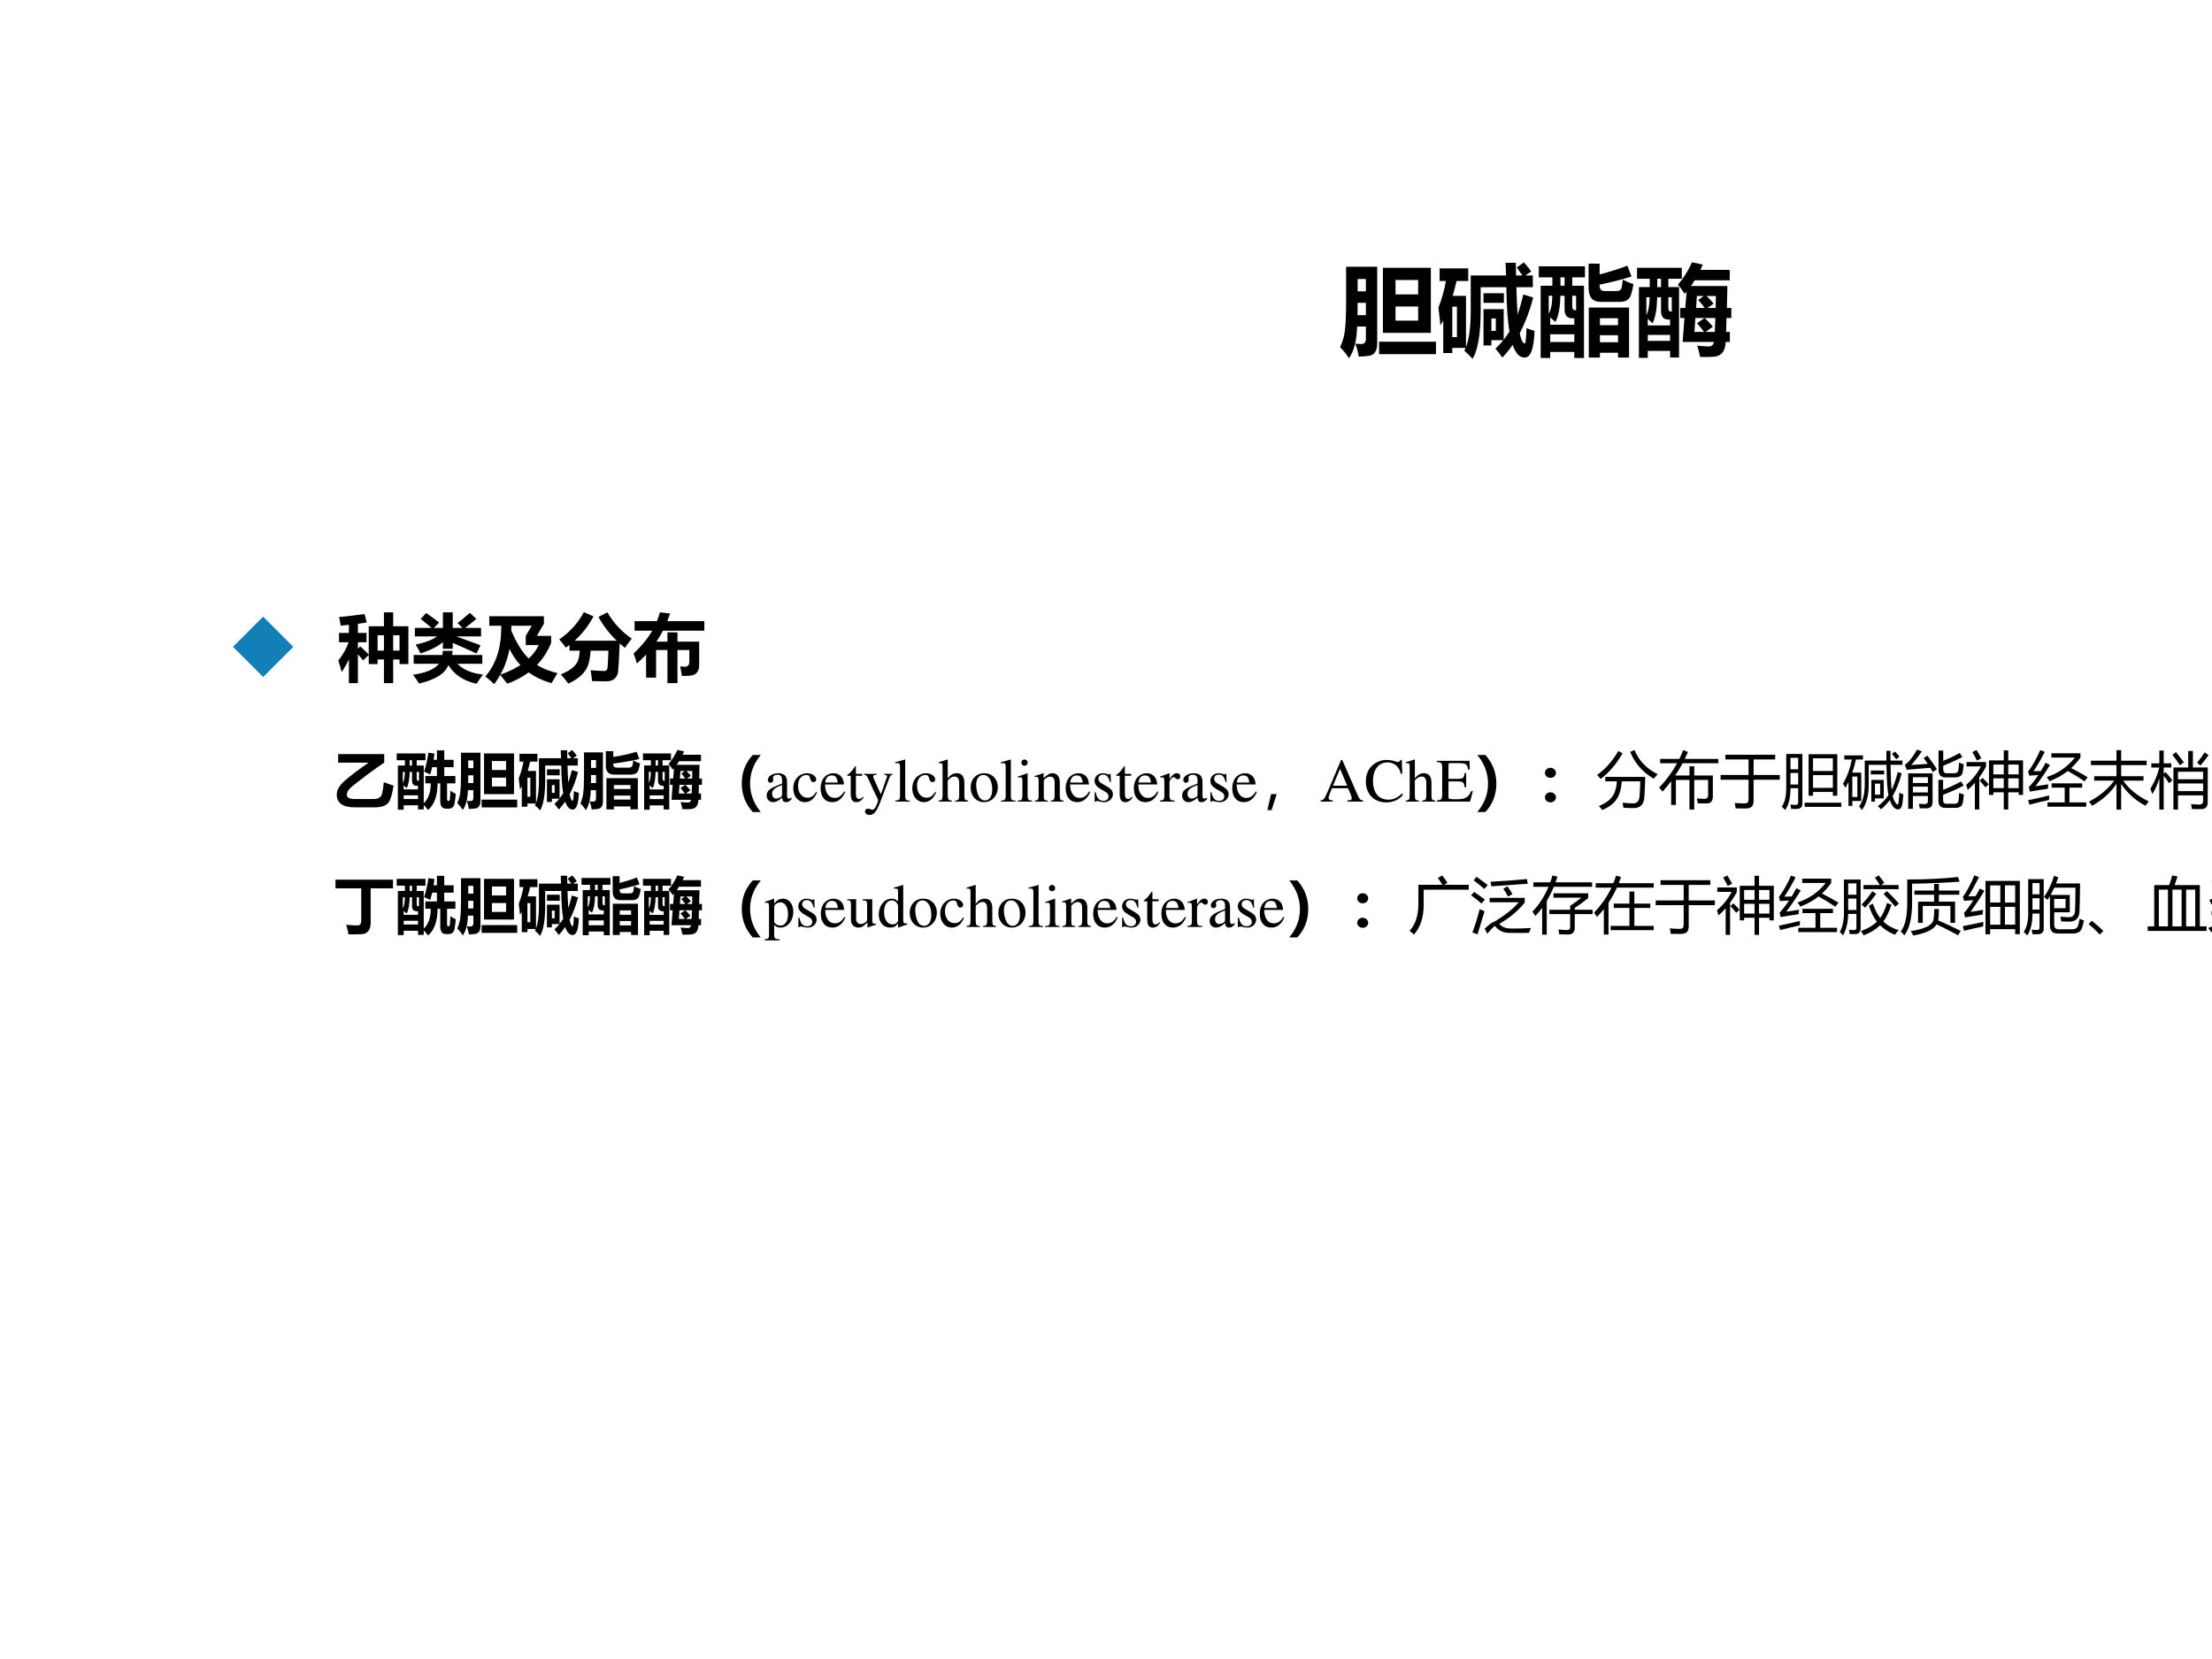 <?xml version="1.0" encoding="UTF-8" standalone="no"?>
<!DOCTYPE svg PUBLIC "-//W3C//DTD SVG 1.1//EN" "http://www.w3.org/Graphics/SVG/1.1/DTD/svg11.dtd">
<svg xmlns="http://www.w3.org/2000/svg" xmlns:xlink="http://www.w3.org/1999/xlink" version="1.1" width="720pt" height="540pt" viewBox="0 0 720 540">
<rect x="0" y="0" width="720" height="540" fill="#333333" stroke="none"/>
<g enable-background="new">
<g>
<g id="Layer-1" data-name="Artifact">
<clipPath id="cp37">
<path transform="matrix(1,0,0,-1,0,540)" d="M 0 0 L 720 0 L 720 540 L 0 540 Z " fill-rule="evenodd"/>
</clipPath>
<g clip-path="url(#cp37)">
<path transform="matrix(1,0,0,-1,0,540)" d="M 0 0 L 720 0 L 720 540 L 0 540 Z " fill="#ffffff" fill-rule="evenodd"/>
</g>
</g>
<g id="Layer-1" data-name="P">
<clipPath id="cp38">
<path transform="matrix(1,0,0,-1,0,540)" d="M 0 0 L 720 0 L 720 540 L 0 540 Z " fill-rule="evenodd"/>
</clipPath>
<g clip-path="url(#cp38)">
<symbol id="font_27_8b">
<path d="M 0 .409 L .409 .818 L .818 .409 L .409 0 L 0 .409 Z "/>
</symbol>
<use xlink:href="#font_27_8b" transform="matrix(24.024,0,0,-24.024,75.829,220.358)" fill="#127fb8"/>
</g>
</g>
<g id="Layer-1" data-name="P">
<clipPath id="cp40">
<path transform="matrix(1,0,0,-1,0,540)" d="M 0 0 L 720 0 L 720 540 L 0 540 Z " fill-rule="evenodd"/>
</clipPath>
<g clip-path="url(#cp40)">
<symbol id="font_29_92e">
<path d="M .743 0 L .618 0 L .618 .32 L .532 .32 L .532 .258 L .412 .258 L .412 .382 L .337 .308 L .265 .39 L .265 0 L .143 0 L .143 .321 C .113 .258 .08 .201 .045 .15 C .034 .193 .019 .245 0 .307 C .06 .379 .106 .461 .14 .554 L .009 .554 L .009 .68 L .143 .68 L .143 .79 L .032 .778 C .026 .823 .018 .861 .01 .895 C .12 .905 .235 .919 .355 .936 L .385 .821 C .35 .816 .31 .81 .265 .804 L .265 .68 L .382 .68 L .382 .554 L .265 .554 L .265 .466 L .296 .498 C .341 .458 .38 .421 .412 .388 L .412 .77 L .618 .77 L .618 .959 L .743 .959 L .743 .77 L .949 .77 L .949 .258 L .829 .258 L .829 .32 L .743 .32 L .743 0 M .829 .649 L .743 .649 L .743 .44 L .829 .44 L .829 .649 M .532 .44 L .618 .44 L .618 .649 L .532 .649 L .532 .44 Z "/>
</symbol>
<symbol id="font_29_96c">
<path d="M .025 .757 L .252 .757 C .204 .798 .155 .838 .104 .878 L .178 .959 C .236 .919 .294 .876 .354 .83 C .353 .829 .329 .804 .282 .757 L .405 .757 L .405 .968 L .538 .968 L .538 .757 L .67 .757 L .604 .822 C .654 .862 .71 .908 .771 .961 L .858 .878 C .804 .833 .753 .793 .706 .757 L .922 .757 L .922 .642 L .587 .642 C .706 .599 .815 .559 .915 .521 L .86 .41 C .774 .451 .666 .498 .538 .554 L .538 .474 L .405 .474 L .405 .564 C .33 .501 .228 .451 .101 .412 C .083 .451 .062 .491 .036 .531 C .16 .556 .257 .593 .326 .642 L .025 .642 L .025 .757 M .009 .39 L .398 .39 C .401 .407 .403 .426 .403 .446 L .537 .446 C .535 .426 .533 .407 .53 .39 L .939 .39 L .939 .271 L .601 .271 C .681 .19 .797 .141 .948 .125 C .909 .072 .88 .03 .861 0 C .687 .038 .559 .122 .478 .254 C .438 .14 .307 .056 .082 .003 C .05 .053 .023 .093 0 .122 C .174 .147 .292 .197 .352 .271 L .009 .271 L .009 .39 Z "/>
</symbol>
<symbol id="font_29_542">
<path d="M .054 .92 L .794 .92 L .794 .818 L .699 .654 L .892 .654 L .892 .559 C .845 .443 .781 .343 .7 .259 C .779 .211 .871 .174 .978 .149 C .95 .104 .923 .058 .897 .013 C .779 .046 .676 .095 .588 .159 C .504 .097 .408 .046 .298 .006 C .28 .03 .248 .069 .202 .125 C .178 .082 .151 .04 .121 0 C .079 .04 .038 .074 0 .103 C .144 .269 .216 .489 .216 .764 L .216 .791 L .054 .791 L .054 .92 M .548 .654 L .63 .791 L .353 .791 C .353 .765 .352 .743 .352 .725 C .421 .56 .5 .434 .588 .346 C .647 .401 .692 .462 .724 .529 L .548 .529 L .548 .654 M .476 .258 C .416 .321 .367 .394 .328 .477 C .304 .35 .263 .234 .204 .128 C .309 .166 .399 .209 .476 .258 Z "/>
</symbol>
<symbol id="font_29_4e2">
<path d="M .982 .609 C .955 .576 .924 .534 .889 .484 C .865 .503 .841 .523 .819 .543 C .81 .335 .803 .209 .798 .166 C .793 .123 .777 .089 .75 .066 C .723 .042 .684 .03 .635 .03 C .568 .03 .505 .031 .445 .033 C .439 .087 .433 .136 .425 .181 C .509 .174 .571 .17 .608 .17 C .631 .17 .645 .18 .651 .2 C .657 .22 .662 .302 .666 .445 L .425 .445 C .419 .354 .406 .284 .385 .235 C .365 .186 .332 .142 .288 .103 C .244 .063 .189 .029 .122 0 C .082 .054 .048 .095 .021 .124 C .078 .147 .126 .173 .164 .201 C .201 .229 .228 .259 .245 .291 C .261 .322 .272 .374 .278 .445 L .139 .445 L .139 .523 C .122 .511 .106 .499 .089 .487 C .059 .53 .029 .566 0 .598 C .147 .701 .258 .824 .333 .967 L .464 .91 C .396 .782 .31 .672 .208 .58 L .779 .58 C .679 .676 .596 .784 .531 .902 L .652 .965 C .736 .821 .846 .702 .982 .609 Z "/>
</symbol>
<symbol id="font_29_661">
<path d="M .595 0 L .459 0 L .459 .448 L .305 .448 L .305 .074 L .17 .074 L .17 .387 C .131 .345 .089 .304 .045 .266 C .029 .322 .014 .367 0 .402 C .106 .499 .19 .602 .253 .71 L .014 .71 L .014 .84 L .317 .84 C .333 .879 .346 .919 .357 .959 L .494 .943 C .483 .908 .471 .874 .457 .84 L .959 .84 L .959 .71 L .398 .71 C .372 .659 .342 .61 .31 .562 L .459 .562 L .459 .688 L .595 .688 L .595 .562 L .889 .562 L .889 .246 C .889 .204 .88 .171 .862 .148 C .844 .125 .82 .11 .792 .105 C .763 .099 .717 .097 .655 .097 C .647 .149 .639 .192 .632 .226 C .663 .223 .683 .222 .692 .222 C .735 .222 .756 .245 .756 .292 L .756 .448 L .595 .448 L .595 0 Z "/>
</symbol>
<use xlink:href="#font_29_92e" transform="matrix(24.024,0,0,-24.024,110.128,222.352)"/>
<use xlink:href="#font_29_96c" transform="matrix(24.024,0,0,-24.024,134.433,222.563)"/>
<use xlink:href="#font_29_542" transform="matrix(24.024,0,0,-24.024,157.964,222.68)"/>
<use xlink:href="#font_29_4e2" transform="matrix(24.024,0,0,-24.024,182.035,222.493)"/>
<use xlink:href="#font_29_661" transform="matrix(24.024,0,0,-24.024,206.222,222.352)"/>
</g>
</g>
<g id="Layer-1" data-name="P">
<clipPath id="cp42">
<path transform="matrix(1,0,0,-1,0,540)" d="M 0 0 L 720 0 L 720 540 L 0 540 Z " fill-rule="evenodd"/>
</clipPath>
<g clip-path="url(#cp42)">
<symbol id="font_29_5276">
<path d="M .435 .919 L .922 .919 L .922 .258 L .435 .258 L .435 .919 M .173 .322 C .169 .179 .141 .072 .09 0 C .067 .038 .037 .076 0 .112 C .025 .165 .042 .223 .049 .285 C .057 .346 .061 .45 .061 .597 L .061 .93 L .377 .93 L .377 .15 C .377 .078 .351 .037 .3 .026 C .272 .021 .235 .018 .189 .017 C .184 .056 .172 .101 .155 .149 C .171 .146 .191 .145 .215 .145 C .246 .145 .262 .163 .262 .2 L .262 .322 L .173 .322 M .396 .168 L .974 .168 L .974 .042 L .396 .042 L .396 .168 M .793 .795 L .563 .795 L .563 .649 L .793 .649 L .793 .795 M .793 .382 L .793 .526 L .563 .526 L .563 .382 L .793 .382 M .177 .438 L .262 .438 L .262 .563 L .178 .563 C .178 .518 .177 .476 .177 .438 M .262 .805 L .178 .805 L .178 .68 L .262 .68 L .262 .805 Z "/>
</symbol>
<symbol id="font_29_4b18">
<path d="M .959 .847 L .959 .728 L .792 .728 C .795 .617 .799 .524 .804 .45 C .826 .513 .846 .581 .862 .654 L .963 .623 C .928 .488 .882 .368 .826 .261 C .835 .216 .845 .186 .857 .17 C .865 .159 .871 .154 .876 .156 C .881 .157 .884 .164 .886 .177 C .891 .222 .894 .267 .895 .312 C .923 .3 .95 .292 .976 .285 C .97 .103 .937 .012 .876 .013 C .823 .013 .783 .056 .754 .143 C .722 .096 .688 .053 .65 .013 C .635 .035 .612 .066 .579 .104 C .608 .13 .635 .159 .66 .19 L .538 .19 L .538 .136 L .458 .136 L .458 .505 L .663 .505 L .663 .194 C .684 .22 .703 .248 .722 .278 C .703 .378 .693 .528 .69 .728 L .429 .728 L .429 .486 C .429 .253 .401 .09 .347 0 C .324 .027 .296 .054 .263 .083 C .267 .092 .272 .102 .276 .111 L .141 .111 L .141 .059 L .049 .059 L .049 .391 C .04 .372 .03 .355 .021 .338 C .02 .346 .013 .407 0 .521 C .035 .609 .06 .699 .076 .791 L .012 .791 L .012 .919 L .303 .919 L .303 .791 L .184 .791 C .172 .738 .159 .687 .145 .64 L .28 .64 L .28 .12 C .312 .201 .328 .323 .328 .486 L .328 .847 L .687 .847 C .685 .884 .684 .927 .682 .976 L .786 .976 C .786 .957 .787 .914 .789 .847 L .853 .847 C .832 .878 .813 .905 .796 .929 L .868 .98 C .892 .954 .917 .924 .943 .888 L .882 .847 L .959 .847 M .458 .667 L .665 .667 L .665 .569 L .458 .569 L .458 .667 M .188 .221 L .188 .53 L .141 .53 L .141 .221 L .188 .221 M .583 .284 L .583 .41 L .538 .41 L .538 .284 L .583 .284 Z "/>
</symbol>
<symbol id="font_29_61dc">
<path d="M .508 .004 L .508 .512 L .917 .512 L .917 .004 L .805 .004 L .805 .053 L .621 .053 L .621 .004 L .508 .004 M .853 .797 C .884 .779 .921 .763 .962 .751 C .957 .717 .949 .682 .938 .646 C .924 .595 .886 .57 .823 .57 L .627 .57 C .546 .57 .506 .618 .506 .714 L .506 .959 L .618 .959 L .618 .849 C .716 .874 .811 .904 .9 .938 L .942 .828 C .84 .796 .732 .768 .618 .745 L .618 .742 C .616 .699 .634 .678 .672 .68 L .79 .68 C .819 .68 .836 .692 .842 .716 C .848 .744 .851 .771 .853 .797 M .805 .404 L .621 .404 L .621 .333 L .805 .333 L .805 .404 M .621 .16 L .805 .16 L .805 .231 L .621 .231 L .621 .16 M 0 .931 L .469 .931 L .469 .819 L .34 .819 L .34 .734 L .459 .734 L .459 0 L .361 0 L .361 .061 L .116 .061 L .116 0 L .019 0 L .019 .734 L .138 .734 L .138 .819 L 0 .819 L 0 .931 M .169 .366 C .15 .382 .132 .398 .116 .412 L .116 .338 L .361 .338 L .361 .403 L .342 .403 C .288 .403 .262 .433 .262 .491 L .262 .632 L .219 .632 C .217 .512 .2 .424 .169 .366 M .116 .162 L .361 .162 L .361 .241 L .116 .241 L .116 .162 M .372 .485 L .379 .485 L .379 .632 L .34 .632 L .34 .522 C .34 .498 .351 .485 .372 .485 M .101 .45 C .125 .49 .137 .55 .137 .632 L .101 .632 L .101 .45 M .22 .734 L .262 .734 L .262 .819 L .22 .819 L .22 .734 Z "/>
</symbol>
<symbol id="font_29_61e2">
<path d="M .439 .507 L .49 .507 L .504 .673 C .498 .665 .492 .658 .485 .65 C .461 .686 .438 .717 .415 .744 C .469 .805 .517 .881 .559 .971 L .668 .948 C .66 .929 .652 .911 .644 .894 L .942 .894 L .942 .788 L .586 .788 C .574 .769 .561 .749 .548 .73 L .918 .73 C .917 .659 .915 .584 .913 .507 L .958 .507 L .958 .405 L .909 .405 C .908 .36 .907 .312 .905 .264 L .943 .264 L .943 .162 L .901 .162 C .897 .069 .858 .019 .784 .012 C .761 .009 .714 .008 .641 .009 C .633 .05 .624 .088 .611 .124 C .654 .12 .693 .118 .728 .116 C .756 .115 .774 .13 .782 .162 L .463 .162 L .482 .405 L .439 .405 L .439 .507 M 0 .915 L .455 .915 L .455 .804 L .318 .804 L .318 .719 L .427 .719 L .427 .004 L .336 .004 L .336 .071 L .109 .071 L .109 0 L .019 0 L .019 .719 L .129 .719 L .129 .804 L 0 .804 L 0 .915 M .157 .351 C .14 .368 .124 .383 .109 .397 L .109 .33 L .336 .33 L .336 .389 L .32 .389 C .27 .389 .244 .418 .244 .476 L .244 .616 L .205 .616 C .202 .497 .187 .409 .157 .351 M .109 .173 L .336 .173 L .336 .233 L .109 .233 L .109 .173 M .796 .405 L .688 .405 C .714 .38 .742 .351 .771 .317 L .697 .264 L .79 .264 C .792 .314 .794 .362 .796 .405 M .609 .352 L .686 .405 L .593 .405 L .583 .264 L .681 .264 C .657 .297 .633 .326 .609 .352 M .801 .629 L .706 .629 C .735 .6 .759 .574 .778 .551 L .715 .507 L .799 .507 C .8 .554 .801 .595 .801 .629 M .6 .507 L .688 .507 C .668 .534 .646 .561 .622 .588 L .678 .629 L .608 .629 L .6 .507 M .349 .47 L .353 .47 L .353 .616 L .318 .616 L .318 .507 C .318 .482 .328 .47 .349 .47 M .095 .434 C .117 .479 .128 .54 .128 .616 L .095 .616 L .095 .434 M .205 .719 L .244 .719 L .244 .804 L .205 .804 L .205 .719 Z "/>
</symbol>
<use xlink:href="#font_29_5276" transform="matrix(32.04,0,0,-32.04,436.197,116.616)"/>
<use xlink:href="#font_29_4b18" transform="matrix(32.04,0,0,-32.04,468.205,116.804)"/>
<use xlink:href="#font_29_61dc" transform="matrix(32.04,0,0,-32.04,500.871,116.522)"/>
<use xlink:href="#font_29_61e2" transform="matrix(32.04,0,0,-32.04,532.849,116.491)"/>
</g>
</g>
<g id="Layer-1" data-name="P">
<clipPath id="cp43">
<path transform="matrix(1,0,0,-1,0,540)" d="M 0 0 L 720 0 L 720 540 L 0 540 Z " fill-rule="evenodd"/>
</clipPath>
<g clip-path="url(#cp43)">
<symbol id="font_29_25b2">
<path d="M .771 .865 L .771 .727 C .612 .62 .439 .492 .251 .342 C .193 .294 .164 .249 .164 .205 C .164 .158 .207 .135 .292 .135 L .6 .135 C .681 .135 .728 .169 .739 .236 C .75 .288 .758 .346 .764 .409 C .824 .386 .876 .368 .922 .354 C .908 .253 .888 .174 .863 .117 C .832 .039 .75 0 .617 0 L .292 0 C .097 0 0 .07 0 .21 C 0 .281 .042 .354 .127 .43 C .226 .516 .356 .615 .517 .726 L .023 .726 L .023 .865 L .771 .865 Z "/>
</symbol>
<symbol id="font_29_61dd">
<path d="M .872 .312 C .904 .291 .933 .274 .959 .261 C .954 .203 .948 .153 .94 .108 C .929 .051 .897 .022 .846 .022 L .798 .022 C .737 .022 .707 .066 .707 .152 L .707 .433 L .664 .433 C .663 .231 .611 .087 .509 0 C .49 .025 .467 .052 .439 .083 L .439 .009 L .346 .009 L .346 .076 L .113 .076 L .113 .005 L .019 .005 L .019 .722 L .133 .722 L .133 .808 L 0 .808 L 0 .919 L .467 .919 L .467 .808 L .325 .808 L .325 .722 L .439 .722 L .439 .111 C .515 .18 .553 .287 .553 .433 L .465 .433 L .465 .552 L .653 .552 L .653 .695 L .576 .695 C .566 .65 .556 .611 .546 .577 C .513 .593 .479 .608 .445 .622 C .475 .709 .498 .812 .514 .931 L .613 .916 C .609 .88 .604 .847 .599 .815 L .653 .815 L .653 .968 L .772 .968 L .772 .815 L .924 .815 L .924 .695 L .772 .695 L .772 .552 L .953 .552 L .953 .433 L .818 .433 L .818 .185 C .818 .159 .825 .146 .837 .146 L .843 .146 C .854 .146 .861 .157 .864 .181 C .868 .222 .871 .266 .872 .312 M .162 .355 C .145 .372 .129 .387 .113 .4 L .113 .335 L .346 .335 L .346 .393 L .327 .393 C .275 .393 .249 .421 .249 .479 L .249 .619 L .211 .619 C .208 .5 .192 .412 .162 .355 M .113 .178 L .346 .178 L .346 .238 L .113 .238 L .113 .178 M .356 .473 L .362 .473 L .362 .619 L .325 .619 L .325 .51 C .325 .485 .336 .473 .356 .473 M .099 .439 C .121 .478 .132 .538 .132 .619 L .099 .619 L .099 .439 M .211 .722 L .249 .722 L .249 .808 L .211 .808 L .211 .722 Z "/>
</symbol>
<symbol id="font_29_52ae">
<path d="M .168 .326 C .165 .181 .138 .072 .087 0 C .065 .038 .036 .076 0 .112 C .025 .164 .04 .222 .047 .284 C .055 .344 .059 .448 .059 .597 L .059 .94 L .366 .94 L .366 .145 C .366 .074 .341 .033 .291 .022 C .264 .017 .228 .014 .184 .013 C .179 .051 .168 .095 .15 .146 C .166 .142 .186 .141 .209 .141 C .239 .141 .254 .159 .254 .196 L .254 .326 L .168 .326 M .423 .013 L .423 .521 L .933 .521 L .933 .015 L .813 .015 L .813 .062 L .544 .062 L .544 .013 L .423 .013 M .858 .81 C .893 .789 .93 .773 .969 .76 C .963 .727 .954 .692 .943 .654 C .928 .604 .886 .579 .816 .579 L .545 .579 C .457 .579 .413 .627 .413 .724 L .413 .959 L .534 .959 L .534 .866 C .663 .885 .789 .913 .913 .949 L .958 .833 C .83 .802 .689 .777 .534 .758 L .534 .745 C .534 .71 .553 .692 .591 .692 L .789 .692 C .821 .692 .84 .705 .847 .729 C .853 .754 .856 .78 .858 .81 M .813 .409 L .544 .409 L .544 .345 L .813 .345 L .813 .409 M .544 .173 L .813 .173 L .813 .237 L .544 .237 L .544 .173 M .172 .442 L .254 .442 L .254 .572 L .173 .572 C .173 .567 .173 .524 .172 .442 M .254 .815 L .173 .815 L .173 .688 L .254 .688 L .254 .815 Z "/>
</symbol>
<symbol id="font_29_363">
<path d="M .178 0 C .059 .132 0 .287 0 .464 C 0 .645 .06 .799 .179 .926 L .309 .926 C .193 .787 .135 .633 .135 .465 C .135 .296 .193 .141 .308 0 L .178 0 Z "/>
</symbol>
<use xlink:href="#font_29_25b2" transform="matrix(20.04,0,0,-20.04,109.616,262.789)"/>
<use xlink:href="#font_29_61dd" transform="matrix(20.04,0,0,-20.04,129.127,263.65)"/>
<use xlink:href="#font_29_5276" transform="matrix(20.04,0,0,-20.04,148.834,263.65)"/>
<use xlink:href="#font_29_4b18" transform="matrix(20.04,0,0,-20.04,168.855,263.767)"/>
<use xlink:href="#font_29_52ae" transform="matrix(20.04,0,0,-20.04,188.914,263.728)"/>
<use xlink:href="#font_29_61e2" transform="matrix(20.04,0,0,-20.04,209.287,263.571)"/>
<use xlink:href="#font_29_363" transform="matrix(20.04,0,0,-20.04,241.441,264.305)"/>
</g>
</g>
<g id="Layer-1" data-name="Span">
<clipPath id="cp44">
<path transform="matrix(1,0,0,-1,0,540)" d="M 0 0 L 720 0 L 720 540 L 0 540 Z " fill-rule="evenodd"/>
</clipPath>
<g clip-path="url(#cp44)">
<symbol id="font_2d_42">
<path d="M .405 .076 C .388 .062 .376 .057 .361 .057 C .338 .057 .331 .071 .331 .115 L .331 .31 C .331 .362 .326 .391 .311 .415 C .289 .451 .246 .47 .187 .47 C .093 .47 .019 .421 .019 .358 C .019 .335 .038 .315 .062 .315 C .086 .315 .107 .335 .107 .357 C .107 .361 .106 .366 .105 .373 C .103 .382 .102 .39 .102 .397 C .102 .424 .134 .446 .174 .446 C .223 .446 .25 .417 .25 .363 L .25 .302 C .097 .241 .079 .232 .036 .194 C .014 .174 0 .14 0 .107 C 0 .044 .044 0 .105 0 C .149 0 .19 .021 .251 .073 C .256 .02 .274 0 .315 0 C .349 0 .37 .012 .405 .05 L .405 .076 M .25 .133 C .25 .103 .245 .092 .224 .08 C .199 .066 .172 .058 .151 .058 C .116 .058 .088 .092 .088 .135 L .088 .139 C .089 .199 .133 .237 .25 .278 L .25 .133 Z "/>
</symbol>
<symbol id="font_2d_44">
<path d="M .373 .166 C .325 .096 .289 .072 .232 .072 C .14 .072 .077 .152 .077 .267 C .077 .371 .132 .441 .213 .441 C .249 .441 .262 .431 .272 .393 L .278 .371 C .286 .342 .304 .325 .326 .325 C .352 .325 .373 .344 .373 .367 C .373 .423 .303 .47 .219 .47 C .17 .47 .119 .45 .078 .414 C .028 .37 0 .302 0 .222 C 0 .093 .079 0 .19 0 C .235 0 .275 .016 .311 .047 C .338 .07 .357 .098 .387 .157 L .373 .166 Z "/>
</symbol>
<symbol id="font_2d_46">
<path d="M .383 .174 C .335 .098 .292 .069 .228 .069 C .171 .069 .128 .098 .099 .155 C .081 .193 .074 .225 .072 .287 L .38 .287 C .372 .352 .362 .381 .337 .413 C .307 .449 .261 .47 .209 .47 C .159 .47 .112 .452 .074 .418 C .027 .377 0 .306 0 .224 C 0 .086 .072 0 .187 0 C .282 0 .357 .059 .399 .167 L .383 .174 M .074 .319 C .085 .397 .119 .434 .18 .434 C .241 .434 .265 .406 .278 .319 L .074 .319 Z "/>
</symbol>
<symbol id="font_2d_55">
<path d="M .242 .46 L .141 .46 L .141 .576 C .141 .586 .139 .589 .134 .589 C .076 .505 .046 .471 .017 .454 C .006 .447 0 .441 0 .435 C 0 .432 .001 .43 .004 .428 L .057 .428 L .057 .127 C .057 .043 .087 0 .146 0 C .195 0 .233 .024 .266 .076 L .253 .087 C .231 .061 .215 .052 .193 .052 C .156 .052 .141 .079 .141 .142 L .141 .428 L .242 .428 L .242 .46 Z "/>
</symbol>
<symbol id="font_2d_5a">
<path d="M .461 .668 L .326 .668 L .326 .653 C .358 .653 .374 .644 .374 .628 C .374 .624 .373 .618 .37 .611 L .273 .335 L .158 .588 C .152 .602 .148 .616 .148 .626 C .148 .644 .163 .651 .206 .653 L .206 .668 L 0 .668 L 0 .654 C .026 .65 .043 .639 .051 .622 L .165 .376 C .177 .349 .178 .348 .183 .338 C .211 .288 .227 .251 .227 .236 C .227 .22 .204 .159 .187 .128 C .172 .103 .151 .084 .137 .084 C .131 .084 .122 .086 .111 .091 C .093 .098 .075 .102 .059 .102 C .035 .102 .016 .083 .016 .058 C .016 .025 .047 0 .09 0 C .158 0 .204 .055 .259 .2 L .413 .608 C .426 .64 .437 .65 .461 .653 L .461 .668 Z "/>
</symbol>
<symbol id="font_2d_4d">
<path d="M .002 0 L .238 0 L .238 .015 C .175 .018 .164 .028 .163 .084 L .163 .681 L .159 .683 C .108 .667 .071 .656 0 .639 L 0 .623 L .006 .623 C .017 .624 .029 .625 .037 .625 C .069 .625 .079 .611 .079 .564 L .079 .087 C .078 .033 .064 .019 .002 .015 L .002 0 Z "/>
</symbol>
<symbol id="font_2d_49">
<path d="M .478 .015 C .424 .024 .419 .031 .418 .102 L .418 .301 C .418 .406 .377 .46 .295 .46 C .236 .46 .194 .436 .148 .376 L .148 .68 L .143 .683 C .108 .671 .083 .663 .028 .647 L .001 .639 L .001 .623 C .005 .624 .007 .624 .013 .624 C .056 .624 .064 .616 .064 .573 L .064 .102 C .062 .03 .057 .022 0 .015 L 0 0 L .216 0 L .216 .015 C .158 .02 .15 .031 .148 .102 L .148 .343 C .19 .389 .22 .406 .26 .406 C .309 .406 .334 .37 .334 .3 L .334 .102 C .332 .031 .323 .02 .266 .015 L .266 0 L .478 0 L .478 .015 Z "/>
</symbol>
<symbol id="font_2d_50">
<path d="M .221 .47 C .09 .47 0 .374 0 .236 C 0 .1 .093 0 .219 0 C .345 0 .441 .105 .441 .244 C .441 .376 .349 .47 .221 .47 M .208 .442 C .292 .442 .351 .346 .351 .209 C .351 .095 .306 .028 .231 .028 C .192 .028 .155 .052 .134 .092 C .106 .144 .09 .214 .09 .285 C .09 .38 .136 .442 .208 .442 Z "/>
</symbol>
<symbol id="font_2d_4a">
<path d="M 0 0 L .237 0 L .237 .015 C .171 .02 .164 .029 .163 .102 L .163 .457 L .159 .46 L .004 .405 L .004 .39 L .012 .391 C .024 .393 .036 .394 .046 .394 C .07 .394 .079 .378 .079 .334 L .079 .102 C .077 .028 .068 .018 0 .015 L 0 0 M .112 .683 C .085 .683 .062 .66 .062 .632 C .062 .603 .084 .581 .112 .581 C .142 .581 .164 .603 .164 .632 C .164 .661 .141 .683 .112 .683 Z "/>
</symbol>
<symbol id="font_2d_4f">
<path d="M .002 0 L .214 0 L .214 .015 C .164 .018 .148 .031 .148 .067 L .148 .348 C .196 .393 .218 .405 .251 .405 C .3 .405 .324 .374 .324 .308 L .324 .099 C .322 .034 .31 .018 .261 .015 L .261 0 L .469 0 L .469 .015 C .42 .02 .409 .032 .408 .081 L .408 .31 C .408 .404 .364 .46 .29 .46 C .244 .46 .213 .443 .145 .379 L .145 .458 L .138 .46 C .086 .441 .052 .43 0 .415 L 0 .398 C .007 .401 .016 .402 .027 .402 C .055 .402 .064 .387 .064 .338 L .064 .09 C .063 .031 .052 .018 .002 .015 L .002 0 Z "/>
</symbol>
<symbol id="font_2d_54">
<path d="M .264 .324 L .26 .461 L .249 .461 C .244 .453 .239 .45 .233 .45 C .227 .45 .217 .452 .206 .457 C .183 .465 .16 .47 .136 .47 C .057 .47 0 .418 0 .346 C 0 .29 .032 .25 .117 .202 L .175 .169 C .21 .149 .227 .125 .227 .094 C .227 .05 .195 .022 .144 .022 C .075 .022 .04 .06 .017 .162 L .001 .162 L .001 .006 L .014 .006 C .021 .016 .025 .018 .037 .018 C .048 .018 .06 .016 .083 .01 C .11 .004 .136 0 .156 0 C .234 0 .297 .058 .297 .128 C .297 .178 .273 .211 .213 .247 L .105 .311 C .077 .328 .062 .352 .062 .379 C .062 .42 .093 .447 .139 .447 C .196 .447 .226 .414 .249 .324 L .264 .324 Z "/>
</symbol>
<symbol id="font_2d_53">
<path d="M 0 0 L .24 0 L .24 .015 C .173 .017 .157 .031 .155 .09 L .155 .315 C .155 .347 .197 .397 .225 .397 C .231 .397 .24 .392 .251 .382 C .266 .367 .278 .362 .291 .362 C .315 .362 .33 .379 .33 .407 C .33 .44 .309 .46 .275 .46 C .233 .46 .205 .438 .155 .366 L .155 .458 L .15 .46 C .094 .438 .058 .424 .002 .406 L .002 .39 C .016 .393 .025 .394 .037 .394 C .062 .394 .071 .378 .071 .334 L .071 .084 C .069 .032 .063 .026 0 .015 L 0 0 Z "/>
</symbol>
<use xlink:href="#font_2d_42" transform="matrix(20.04,0,0,-20.04,249.551,261.1)"/>
<use xlink:href="#font_2d_44" transform="matrix(20.04,0,0,-20.04,258.209,261.1)"/>
<use xlink:href="#font_2d_46" transform="matrix(20.04,0,0,-20.04,267.107,261.1)"/>
<use xlink:href="#font_2d_55" transform="matrix(20.04,0,0,-20.04,275.764,261.1)"/>
<use xlink:href="#font_2d_5a" transform="matrix(20.04,0,0,-20.04,281.255,265.269)"/>
<use xlink:href="#font_2d_4d" transform="matrix(20.04,0,0,-20.04,291.375,260.9)"/>
<use xlink:href="#font_2d_44" transform="matrix(20.04,0,0,-20.04,296.946,261.1)"/>
<use xlink:href="#font_2d_49" transform="matrix(20.04,0,0,-20.04,305.523,260.9)"/>
<use xlink:href="#font_2d_50" transform="matrix(20.04,0,0,-20.04,315.944,261.1)"/>
<use xlink:href="#font_2d_4d" transform="matrix(20.04,0,0,-20.04,325.764,260.9)"/>
<use xlink:href="#font_2d_4a" transform="matrix(20.04,0,0,-20.04,331.214,260.9)"/>
<use xlink:href="#font_2d_4f" transform="matrix(20.04,0,0,-20.04,336.786,260.9)"/>
<use xlink:href="#font_2d_46" transform="matrix(20.04,0,0,-20.04,346.866,261.1)"/>
<use xlink:href="#font_2d_54" transform="matrix(20.04,0,0,-20.04,356.284,261.1)"/>
<use xlink:href="#font_2d_55" transform="matrix(20.04,0,0,-20.04,363.318,261.1)"/>
<use xlink:href="#font_2d_46" transform="matrix(20.04,0,0,-20.04,369.07,261.1)"/>
<use xlink:href="#font_2d_53" transform="matrix(20.04,0,0,-20.04,377.567,260.9)"/>
<use xlink:href="#font_2d_42" transform="matrix(20.04,0,0,-20.04,384.781,261.1)"/>
<use xlink:href="#font_2d_54" transform="matrix(20.04,0,0,-20.04,393.96,261.1)"/>
<use xlink:href="#font_2d_46" transform="matrix(20.04,0,0,-20.04,401.094,261.1)"/>
</g>
</g>
<g id="Layer-1" data-name="P">
<clipPath id="cp46">
<path transform="matrix(1,0,0,-1,0,540)" d="M 0 0 L 720 0 L 720 540 L 0 540 Z " fill-rule="evenodd"/>
</clipPath>
<g clip-path="url(#cp46)">
<symbol id="font_2f_36b">
<path d="M .151 .26 L .068 0 L 0 0 L .06 .26 L .151 .26 Z "/>
</symbol>
<use xlink:href="#font_2f_36b" transform="matrix(20.04,0,0,-20.04,412.534,263.689)"/>
</g>
</g>
<g id="Layer-1" data-name="Span">
<clipPath id="cp48">
<path transform="matrix(1,0,0,-1,0,540)" d="M 0 0 L 720 0 L 720 540 L 0 540 Z " fill-rule="evenodd"/>
</clipPath>
<g clip-path="url(#cp48)">
<symbol id="font_2d_22">
<path d="M .691 .019 C .646 .022 .636 .032 .601 .106 L .352 .674 L .332 .674 L .124 .183 C .06 .037 .048 .021 0 .019 L 0 0 L .198 0 L .198 .019 C .15 .019 .13 .031 .13 .06 C .13 .072 .133 .086 .138 .099 L .184 .216 L .446 .216 L .487 .12 C .499 .093 .506 .067 .506 .053 C .506 .028 .489 .02 .436 .019 L .436 0 L .691 0 L .691 .019 M .201 .257 L .316 .532 L .432 .257 L .201 .257 Z "/>
</symbol>
<symbol id="font_2d_24">
<path d="M .592 .465 L .583 .69 L .562 .69 C .556 .669 .54 .657 .52 .657 C .511 .657 .496 .66 .481 .665 C .432 .682 .382 .69 .335 .69 C .253 .69 .17 .659 .108 .604 C .038 .542 0 .45 0 .34 C 0 .136 .133 0 .332 0 C .445 0 .545 .046 .605 .127 L .587 .145 C .514 .074 .447 .044 .364 .044 C .301 .044 .245 .064 .202 .102 C .147 .151 .116 .241 .116 .353 C .116 .534 .209 .65 .354 .65 C .411 .65 .463 .629 .503 .59 C .535 .558 .55 .53 .569 .465 L .592 .465 Z "/>
</symbol>
<symbol id="font_2d_26">
<path d="M .585 .169 L .557 .169 C .509 .063 .464 .038 .321 .037 L .294 .037 C .19 .04 .189 .041 .189 .08 L .189 .327 L .343 .327 C .427 .325 .44 .313 .453 .231 L .476 .231 L .476 .463 L .453 .463 C .441 .382 .427 .37 .343 .368 L .189 .368 L .189 .59 C .19 .62 .194 .624 .222 .624 L .357 .624 C .473 .622 .493 .608 .509 .519 L .534 .519 L .531 .662 L 0 .662 L 0 .643 C .073 .638 .085 .625 .087 .553 L .087 .109 C .085 .037 .072 .023 0 .019 L 0 0 L .54 0 L .585 .169 Z "/>
</symbol>
<use xlink:href="#font_2d_22" transform="matrix(20.04,0,0,-20.04,429.851,260.9)"/>
<use xlink:href="#font_2d_24" transform="matrix(20.04,0,0,-20.04,444.58,261.181)"/>
<use xlink:href="#font_2d_49" transform="matrix(20.04,0,0,-20.04,457.566,260.9)"/>
<use xlink:href="#font_2d_26" transform="matrix(20.04,0,0,-20.04,467.686,260.9)"/>
</g>
</g>
<g id="Layer-1" data-name="P">
<clipPath id="cp49">
<path transform="matrix(1,0,0,-1,0,540)" d="M 0 0 L 720 0 L 720 540 L 0 540 Z " fill-rule="evenodd"/>
</clipPath>
<g clip-path="url(#cp49)">
<symbol id="font_29_364">
<path d="M .13 0 L 0 0 C .116 .138 .174 .292 .174 .461 C .174 .629 .116 .784 .001 .926 L .131 .926 C .25 .794 .309 .639 .309 .461 C .309 .28 .249 .126 .13 0 Z "/>
</symbol>
<symbol id="font_29_375">
<path d="M .089 .561 C .114 .561 .135 .553 .152 .537 C .17 .521 .179 .502 .179 .479 C .179 .457 .17 .437 .153 .421 C .136 .406 .114 .398 .089 .398 C .064 .398 .043 .406 .025 .422 C .008 .438 0 .457 0 .479 C 0 .502 .009 .521 .026 .537 C .043 .553 .064 .561 .089 .561 M .089 .163 C .114 .163 .135 .155 .152 .139 C .17 .123 .179 .104 .179 .081 C .179 .059 .17 .04 .152 .024 C .135 .008 .114 0 .089 0 C .064 0 .043 .008 .026 .024 C .009 .04 0 .059 0 .081 C 0 .104 .009 .123 .026 .139 C .043 .155 .064 .163 .089 .163 Z "/>
</symbol>
<use xlink:href="#font_29_364" transform="matrix(20.04,0,0,-20.04,480.865,264.305)"/>
<use xlink:href="#font_29_375" transform="matrix(20.04,0,0,-20.04,502.87,261.164)"/>
</g>
</g>
<g id="Layer-1" data-name="P">
<clipPath id="cp50">
<path transform="matrix(1,0,0,-1,0,540)" d="M 0 0 L 720 0 L 720 540 L 0 540 Z " fill-rule="evenodd"/>
</clipPath>
<g clip-path="url(#cp50)">
<symbol id="font_2f_4e3">
<path d="M .133 .537 L .782 .537 C .779 .426 .774 .318 .768 .213 C .76 .091 .702 .031 .595 .031 C .542 .031 .486 .032 .428 .036 C .424 .063 .419 .091 .414 .119 C .464 .112 .52 .108 .582 .107 C .647 .106 .683 .144 .689 .222 C .695 .292 .699 .373 .701 .465 L .401 .465 C .393 .356 .37 .269 .333 .202 C .284 .115 .201 .048 .084 0 C .067 .022 .049 .044 .028 .065 C .136 .106 .214 .164 .262 .241 C .296 .299 .316 .374 .321 .465 L .133 .465 L .133 .537 M .537 .943 L .607 .974 C .679 .799 .805 .669 .984 .582 C .955 .551 .934 .527 .921 .508 C .742 .611 .614 .757 .537 .943 M 0 .569 C .134 .664 .249 .794 .344 .958 L .413 .92 C .314 .747 .195 .608 .057 .503 C .043 .523 .024 .545 0 .569 Z "/>
</symbol>
<symbol id="font_2f_662">
<path d="M .493 .702 L .571 .702 L .571 .552 L .873 .552 L .873 .214 C .873 .137 .84 .099 .774 .099 C .757 .099 .709 .099 .629 .1 C .625 .121 .62 .147 .613 .179 C .678 .175 .717 .173 .73 .173 C .774 .172 .796 .192 .796 .233 L .796 .481 L .571 .481 L .571 0 L .493 0 L .493 .481 L .273 .481 L .273 .074 L .196 .074 L .196 .459 C .152 .401 .105 .345 .056 .29 C .039 .313 .021 .335 0 .355 C .119 .48 .217 .613 .293 .752 L .017 .752 L .017 .822 L .329 .822 C .352 .869 .372 .917 .391 .966 L .468 .935 C .452 .896 .435 .859 .417 .822 L .962 .822 L .962 .752 L .382 .752 C .345 .683 .306 .617 .262 .552 L .493 .552 L .493 .702 Z "/>
</symbol>
<symbol id="font_2f_439">
<path d="M 0 .544 L .454 .544 L .454 .796 L .078 .796 L .078 .873 L .887 .873 L .887 .796 L .536 .796 L .536 .544 L .961 .544 L .961 .467 L .536 .467 L .536 .132 C .536 .088 .528 .056 .512 .036 C .493 .013 .459 .001 .409 0 C .38 0 .325 0 .244 .001 C .241 .031 .236 .061 .229 .09 C .302 .085 .353 .082 .382 .082 C .411 .082 .431 .088 .44 .099 C .45 .108 .454 .128 .454 .16 L .454 .467 L 0 .467 L 0 .544 Z "/>
</symbol>
<symbol id="font_2f_5276">
<path d="M .436 .906 L .902 .906 L .902 .232 L .83 .232 L .83 .293 L .508 .293 L .508 .232 L .436 .232 L .436 .906 M .073 .91 L .335 .91 L .335 .107 C .335 .055 .312 .025 .268 .019 C .243 .015 .205 .015 .152 .019 C .15 .04 .146 .063 .141 .089 C .178 .084 .206 .082 .225 .082 C .253 .082 .267 .096 .267 .125 L .267 .354 L .142 .354 C .142 .199 .113 .081 .055 0 C .033 .023 .015 .042 0 .055 C .049 .118 .074 .222 .073 .368 L .073 .91 M .83 .84 L .508 .84 L .508 .633 L .83 .633 L .83 .84 M .508 .359 L .83 .359 L .83 .566 L .508 .566 L .508 .359 M .372 .119 L .967 .119 L .967 .051 L .372 .051 L .372 .119 M .267 .848 L .142 .848 L .142 .661 L .267 .661 L .267 .848 M .142 .414 L .267 .414 L .267 .601 L .142 .601 L .142 .414 Z "/>
</symbol>
<symbol id="font_2f_4b19">
<path d="M .705 .963 L .771 .963 C .771 .911 .771 .858 .771 .804 L .965 .804 L .965 .735 L .772 .735 C .775 .55 .781 .415 .789 .328 C .828 .406 .861 .502 .888 .616 L .953 .597 C .914 .448 .865 .325 .806 .229 C .817 .182 .836 .14 .863 .104 C .883 .081 .896 .086 .902 .12 C .906 .144 .91 .197 .915 .281 C .937 .271 .958 .263 .98 .255 C .974 .175 .968 .119 .962 .089 C .951 .037 .928 .011 .892 .011 C .84 .011 .796 .061 .76 .162 C .72 .109 .673 .059 .618 .012 C .603 .029 .585 .045 .565 .062 C .637 .117 .695 .177 .738 .242 C .719 .346 .708 .51 .706 .735 L .417 .735 L .417 .445 C .422 .252 .385 .104 .308 0 C .291 .023 .276 .043 .261 .06 C .324 .14 .354 .267 .353 .439 L .353 .804 L .705 .804 L .705 .963 M .021 .888 L .324 .888 L .324 .821 L .209 .821 C .195 .75 .175 .679 .15 .608 L .296 .608 L .296 .147 L .151 .147 L .151 .068 L .089 .068 L .089 .457 C .073 .424 .057 .392 .04 .36 C .026 .386 .013 .408 0 .428 C .069 .549 .117 .681 .144 .821 L .021 .821 L .021 .888 M .46 .136 L .46 .489 L .661 .489 L .661 .189 L .519 .189 L .519 .136 L .46 .136 M .233 .212 L .233 .544 L .151 .544 L .151 .212 L .233 .212 M .603 .25 L .603 .429 L .519 .429 L .519 .25 L .603 .25 M .451 .642 L .669 .642 L .669 .579 L .451 .579 L .451 .642 M .794 .913 L .844 .949 C .87 .923 .895 .896 .917 .868 L .864 .824 C .841 .857 .818 .887 .794 .913 Z "/>
</symbol>
<symbol id="font_2f_a08">
<path d="M .131 0 L .055 0 L .055 .576 L .451 .576 L .451 .114 C .451 .044 .419 .009 .354 .009 C .325 .008 .288 .008 .243 .008 C .24 .028 .235 .053 .229 .082 C .27 .079 .302 .077 .327 .077 C .359 .077 .375 .094 .375 .127 L .375 .208 L .131 .208 L .131 0 M .546 .471 L .622 .471 L .622 .31 C .715 .344 .811 .389 .912 .445 L .956 .378 C .85 .322 .738 .272 .622 .229 L .622 .145 C .622 .104 .638 .083 .67 .083 L .813 .083 C .847 .083 .866 .099 .871 .131 C .876 .16 .88 .202 .883 .259 C .908 .249 .933 .24 .959 .231 C .954 .174 .948 .131 .942 .102 C .934 .044 .893 .016 .82 .016 L .657 .016 C .583 .016 .546 .054 .546 .13 L .546 .471 M .548 .947 L .624 .947 L .624 .78 C .714 .815 .802 .858 .891 .908 L .935 .841 C .833 .789 .729 .742 .624 .7 L .624 .644 C .624 .6 .641 .578 .676 .578 L .8 .578 C .841 .578 .864 .595 .869 .629 C .874 .657 .878 .698 .881 .751 C .906 .741 .931 .732 .957 .723 C .952 .671 .946 .628 .94 .596 C .931 .539 .887 .511 .809 .511 L .666 .511 C .587 .511 .548 .55 .548 .628 L .548 .947 M .367 .864 C .426 .787 .478 .714 .521 .643 C .497 .626 .474 .611 .454 .598 C .441 .62 .428 .643 .414 .667 C .254 .655 .127 .644 .031 .635 L 0 .717 C .029 .732 .06 .762 .095 .805 C .131 .852 .166 .904 .2 .962 L .277 .934 C .223 .855 .166 .782 .106 .712 C .204 .718 .293 .724 .373 .731 C .352 .762 .33 .794 .307 .826 L .367 .864 M .131 .267 L .375 .267 L .375 .361 L .131 .361 L .131 .267 M .375 .514 L .131 .514 L .131 .42 L .375 .42 L .375 .514 Z "/>
</symbol>
<symbol id="font_2f_954">
<path d="M .61 .96 L .683 .96 L .683 .797 L .923 .797 L .923 .236 L .852 .236 L .852 .278 L .683 .278 L .683 0 L .61 0 L .61 .278 L .441 .278 L .441 .236 L .37 .236 L .37 .797 L .61 .797 L .61 .96 M .005 .699 L .005 .77 L .322 .77 L .322 .696 C .29 .634 .253 .576 .213 .521 L .213 0 L .141 0 L .141 .432 C .105 .391 .066 .353 .025 .317 C .018 .343 .01 .371 0 .401 C .097 .481 .177 .58 .24 .699 L .005 .699 M .683 .346 L .852 .346 L .852 .505 L .683 .505 L .683 .346 M .441 .729 L .441 .57 L .61 .57 L .61 .729 L .441 .729 M .852 .729 L .683 .729 L .683 .57 L .852 .57 L .852 .729 M .441 .346 L .61 .346 L .61 .505 L .441 .505 L .441 .346 M .1 .932 L .167 .966 C .198 .917 .224 .872 .246 .831 L .174 .794 C .151 .843 .126 .889 .1 .932 M .218 .468 L .266 .512 C .304 .475 .338 .441 .366 .409 L .312 .359 C .278 .402 .246 .438 .218 .468 Z "/>
</symbol>
<symbol id="font_2f_9c6">
<path d="M .379 .798 L .379 .868 L .85 .868 L .85 .797 C .807 .736 .757 .68 .7 .627 C .798 .577 .887 .527 .968 .479 L .918 .412 C .835 .469 .744 .525 .645 .58 C .568 .517 .469 .461 .349 .414 C .336 .438 .32 .46 .302 .481 C .491 .543 .644 .649 .76 .798 L .379 .798 M .316 .07 L .595 .07 L .595 .309 L .383 .309 L .383 .379 L .879 .379 L .879 .309 L .672 .309 L .672 .07 L .945 .07 L .945 0 L .316 0 L .316 .07 M .119 .332 C .183 .34 .253 .351 .329 .363 C .325 .336 .322 .312 .32 .291 C .24 .28 .143 .265 .029 .245 L .012 .317 C .062 .369 .114 .435 .166 .514 C .103 .51 .054 .507 .02 .504 L .001 .57 C .072 .665 .138 .781 .198 .919 L .272 .89 C .212 .773 .151 .669 .089 .576 C .13 .577 .17 .578 .208 .579 C .233 .62 .258 .665 .284 .713 L .356 .677 C .272 .541 .193 .426 .119 .332 M 0 .105 C .135 .133 .25 .158 .343 .182 C .341 .155 .34 .131 .34 .109 C .251 .091 .146 .066 .022 .033 L 0 .105 Z "/>
</symbol>
<symbol id="font_2f_7cd">
<path d="M .972 .133 C .952 .109 .934 .085 .918 .062 C .748 .155 .617 .274 .524 .419 L .524 0 L .448 0 L .448 .421 C .356 .279 .224 .159 .052 .062 C .037 .087 .02 .109 0 .129 C .175 .221 .312 .335 .41 .471 L .085 .471 L .085 .543 L .448 .543 L .448 .723 L .033 .723 L .033 .795 L .448 .795 L .448 .966 L .524 .966 L .524 .795 L .938 .795 L .938 .723 L .524 .723 L .524 .543 L .887 .543 L .887 .471 L .558 .471 C .647 .338 .785 .225 .972 .133 Z "/>
</symbol>
<symbol id="font_2f_3c48">
<path d="M .449 0 L .375 0 L .375 .684 L .615 .684 L .615 .952 L .691 .952 L .691 .684 L .932 .684 L .932 .126 C .934 .045 .896 .005 .82 .007 C .771 .006 .723 .007 .676 .008 C .672 .033 .667 .06 .661 .089 C .715 .084 .758 .082 .791 .081 C .836 .08 .858 .101 .857 .142 L .857 .231 L .449 .231 L .449 0 M 0 .338 C .067 .443 .115 .558 .145 .683 L .016 .683 L .016 .751 L .146 .751 L .146 .959 L .217 .959 L .217 .751 L .34 .751 L .34 .683 L .217 .683 L .217 .583 L .248 .609 C .285 .567 .322 .522 .358 .475 L .305 .429 C .273 .475 .244 .515 .217 .549 L .217 0 L .146 0 L .146 .506 C .113 .399 .075 .314 .031 .252 C .023 .28 .012 .309 0 .338 M .449 .3 L .857 .3 L .857 .424 L .449 .424 L .449 .3 M .857 .615 L .449 .615 L .449 .492 L .857 .492 L .857 .615 M .759 .761 C .806 .817 .846 .873 .881 .929 L .945 .885 C .903 .824 .859 .767 .814 .715 L .759 .761 M .358 .889 L .416 .933 C .462 .877 .505 .821 .545 .767 L .479 .721 C .438 .784 .398 .84 .358 .889 Z "/>
</symbol>
<symbol id="font_2f_973">
<path d="M 0 .074 C .228 .123 .366 .218 .413 .36 L .024 .36 L .024 .431 L .428 .431 C .431 .469 .433 .527 .434 .605 L .514 .605 C .514 .532 .511 .474 .507 .431 L .942 .431 L .942 .36 L .533 .36 C .623 .219 .768 .13 .968 .094 C .946 .064 .927 .037 .912 .013 C .715 .061 .57 .161 .479 .312 C .418 .157 .275 .053 .051 0 C .038 .02 .021 .045 0 .074 M .039 .832 L .473 .832 C .455 .867 .435 .902 .412 .937 L .487 .971 C .512 .934 .535 .896 .555 .858 L .5 .832 L .925 .832 L .925 .668 L .846 .668 L .846 .762 L .117 .762 L .117 .664 L .039 .664 L .039 .832 M .598 .724 C .725 .672 .844 .617 .956 .559 L .917 .486 C .792 .557 .673 .617 .561 .667 L .598 .724 M .358 .725 L .405 .668 C .291 .601 .173 .543 .052 .493 C .039 .513 .024 .534 .006 .557 C .111 .594 .228 .65 .358 .725 M .563 .552 L .61 .599 C .665 .559 .707 .526 .737 .5 L .683 .448 C .651 .479 .612 .513 .563 .552 Z "/>
</symbol>
<symbol id="font_2f_a87">
<path d="M 0 .689 C .064 .77 .12 .863 .168 .971 L .236 .952 C .225 .926 .213 .901 .2 .877 L .391 .877 L .391 .817 L .315 .709 L .439 .709 L .439 .116 C .439 .05 .406 .018 .338 .018 C .314 .018 .286 .018 .255 .02 C .252 .04 .249 .062 .244 .085 C .275 .082 .302 .08 .324 .08 C .359 .08 .376 .095 .376 .125 L .376 .281 L .282 .281 L .282 .095 L .219 .095 L .219 .281 L .129 .281 C .124 .154 .099 .06 .055 0 C .04 .017 .021 .034 0 .05 C .044 .109 .066 .204 .066 .336 L .066 .664 C .06 .656 .054 .648 .048 .641 C .035 .656 .019 .672 0 .689 M .804 .263 L .863 .289 C .904 .21 .942 .126 .976 .039 L .906 .008 C .896 .038 .885 .068 .874 .098 C .741 .082 .608 .065 .476 .048 L .467 .124 C .535 .129 .607 .135 .685 .142 L .685 .389 L .576 .389 L .576 .34 L .51 .34 L .51 .77 L .685 .77 L .685 .958 L .753 .958 L .753 .77 L .928 .77 L .928 .389 L .753 .389 L .753 .148 C .784 .152 .816 .155 .85 .159 C .835 .194 .819 .229 .804 .263 M .576 .451 L .685 .451 L .685 .707 L .576 .707 L .576 .451 M .861 .707 L .753 .707 L .753 .451 L .861 .451 L .861 .707 M .099 .709 L .237 .709 L .311 .818 L .168 .818 C .146 .78 .123 .743 .099 .709 M .282 .339 L .376 .339 L .376 .467 L .282 .467 L .282 .339 M .376 .651 L .282 .651 L .282 .524 L .376 .524 L .376 .651 M .13 .339 L .219 .339 L .219 .467 L .13 .467 L .13 .339 M .13 .524 L .219 .524 L .219 .651 L .13 .651 L .13 .524 Z "/>
</symbol>
<symbol id="font_2f_b7f">
<path d="M .226 .697 L .64 .697 L .64 .214 L .296 .214 L .296 .153 L .226 .153 L .226 .697 M .308 .823 L .308 .896 L .874 .896 L .874 .123 C .874 .041 .827 0 .734 0 C .697 0 .647 .001 .586 .002 C .583 .021 .578 .048 .57 .081 C .624 .077 .676 .075 .725 .075 C .773 .075 .798 .099 .798 .146 L .798 .823 L .308 .823 M 0 .766 L .076 .766 L .076 0 L 0 0 L 0 .766 M .296 .283 L .569 .283 L .569 .422 L .296 .422 L .296 .283 M .569 .628 L .296 .628 L .296 .491 L .569 .491 L .569 .628 M .051 .909 L .106 .959 C .156 .912 .202 .867 .244 .822 L .181 .767 C .141 .813 .098 .861 .051 .909 Z "/>
</symbol>
<symbol id="font_2f_b9d">
<path d="M .339 .696 L .545 .696 L .545 .957 L .619 .957 L .619 .696 L .84 .696 L .84 .276 L .77 .276 L .77 .306 L .631 .306 L .631 .12 C .631 .046 .594 .009 .521 .009 C .493 .009 .456 .009 .412 .01 C .409 .031 .404 .056 .396 .086 C .434 .081 .469 .079 .501 .079 C .538 .079 .557 .098 .557 .136 L .557 .306 L .409 .306 L .409 .283 L .339 .283 L .339 .696 M .275 .384 C .293 .261 .262 .192 .182 .176 C .156 .171 .126 .169 .092 .172 C .088 .202 .082 .229 .074 .254 C .102 .245 .129 .243 .153 .247 C .198 .256 .213 .302 .198 .387 C .189 .439 .16 .498 .11 .562 C .138 .653 .165 .748 .19 .847 L .073 .847 L .073 0 L 0 0 L 0 .915 L .271 .915 L .271 .847 C .242 .749 .214 .659 .188 .575 C .239 .505 .268 .441 .275 .384 M .409 .369 L .77 .369 L .77 .471 L .409 .471 L .409 .369 M .77 .633 L .409 .633 L .409 .532 L .77 .532 L .77 .633 M .673 .832 L .711 .892 C .791 .857 .866 .821 .937 .784 L .894 .714 C .819 .757 .746 .797 .673 .832 M .691 .196 L .737 .249 C .799 .209 .866 .161 .938 .107 L .89 .045 C .823 .099 .757 .149 .691 .196 M .253 .754 C .321 .794 .385 .842 .444 .897 L .499 .845 C .433 .787 .366 .737 .298 .693 C .282 .716 .267 .736 .253 .754 M .402 .254 L .459 .207 C .4 .147 .337 .091 .27 .039 C .257 .056 .24 .075 .221 .095 C .286 .14 .346 .193 .402 .254 Z "/>
</symbol>
<symbol id="font_2f_6f9e">
<path d="M .126 .249 C .158 .249 .186 .237 .209 .212 C .233 .187 .245 .158 .245 .125 C .245 .088 .233 .058 .209 .035 C .185 .012 .157 0 .123 0 C .09 0 .061 .012 .036 .036 C .012 .059 0 .089 0 .125 C 0 .161 .013 .19 .039 .214 C .064 .237 .094 .249 .126 .249 M .125 .071 C .137 .071 .149 .076 .16 .085 C .17 .095 .176 .107 .176 .122 C .176 .139 .171 .152 .16 .162 C .15 .172 .137 .177 .122 .177 C .108 .177 .096 .172 .086 .162 C .076 .152 .071 .139 .071 .123 C .071 .107 .077 .094 .088 .085 C .1 .076 .113 .071 .125 .071 Z "/>
</symbol>
<use xlink:href="#font_2f_4e3" transform="matrix(20.04,0,0,-20.04,519.857,263.65)"/>
<use xlink:href="#font_2f_662" transform="matrix(20.04,0,0,-20.04,540.034,263.493)"/>
<use xlink:href="#font_2f_439" transform="matrix(20.04,0,0,-20.04,560.051,263.16)"/>
<use xlink:href="#font_2f_5276" transform="matrix(20.04,0,0,-20.04,579.954,263.65)"/>
<use xlink:href="#font_2f_4b19" transform="matrix(20.04,0,0,-20.04,599.896,263.669)"/>
<use xlink:href="#font_2f_a08" transform="matrix(20.04,0,0,-20.04,620.012,263.278)"/>
<use xlink:href="#font_2f_954" transform="matrix(20.04,0,0,-20.04,639.993,263.473)"/>
<use xlink:href="#font_2f_9c6" transform="matrix(20.04,0,0,-20.04,660.131,262.573)"/>
<use xlink:href="#font_2f_7cd" transform="matrix(20.04,0,0,-20.04,679.933,263.532)"/>
<use xlink:href="#font_2f_3c48" transform="matrix(20.04,0,0,-20.04,699.934,263.513)"/>
<use xlink:href="#font_2f_973" transform="matrix(20.04,0,0,-20.04,720.111,263.571)"/>
<use xlink:href="#font_2f_a87" transform="matrix(20.04,0,0,-20.04,739.894,263.63)"/>
<use xlink:href="#font_2f_b7f" transform="matrix(20.04,0,0,-20.04,761.01,263.454)"/>
<use xlink:href="#font_2f_b9d" transform="matrix(20.04,0,0,-20.04,780.874,263.493)"/>
<use xlink:href="#font_2f_6f9e" transform="matrix(20.04,0,0,-20.04,800.94,263.19)"/>
</g>
</g>
<g id="Layer-1" data-name="P">
<clipPath id="cp51">
<path transform="matrix(1,0,0,-1,0,540)" d="M 0 0 L 720 0 L 720 540 L 0 540 Z " fill-rule="evenodd"/>
</clipPath>
<g clip-path="url(#cp51)">
<symbol id="font_29_2582">
<path d="M 0 .889 L .934 .889 L .934 .748 L .571 .748 L .571 .191 C .571 .132 .559 .087 .534 .056 C .509 .025 .477 .008 .436 .005 C .395 .002 .32 .001 .212 0 C .2 .059 .188 .111 .175 .156 C .244 .15 .304 .146 .354 .146 C .397 .146 .418 .171 .418 .221 L .418 .748 L 0 .748 L 0 .889 Z "/>
</symbol>
<use xlink:href="#font_29_2582" transform="matrix(20.04,0,0,-20.04,109.205,304.147)"/>
<use xlink:href="#font_29_61dd" transform="matrix(20.04,0,0,-20.04,129.127,304.48)"/>
<use xlink:href="#font_29_5276" transform="matrix(20.04,0,0,-20.04,148.834,304.48)"/>
<use xlink:href="#font_29_4b18" transform="matrix(20.04,0,0,-20.04,168.855,304.597)"/>
<use xlink:href="#font_29_61dc" transform="matrix(20.04,0,0,-20.04,189.286,304.421)"/>
<use xlink:href="#font_29_61e2" transform="matrix(20.04,0,0,-20.04,209.287,304.401)"/>
<use xlink:href="#font_29_363" transform="matrix(20.04,0,0,-20.04,241.441,305.135)"/>
</g>
</g>
<g id="Layer-1" data-name="Span">
<clipPath id="cp52">
<path transform="matrix(1,0,0,-1,0,540)" d="M 0 0 L 720 0 L 720 540 L 0 540 Z " fill-rule="evenodd"/>
</clipPath>
<g clip-path="url(#cp52)">
<symbol id="font_2d_51">
<path d="M 0 0 L .242 0 L .242 .018 C .167 .019 .155 .029 .154 .093 L .154 .25 C .19 .217 .213 .207 .255 .207 C .374 .207 .465 .319 .465 .464 C .465 .588 .395 .677 .298 .677 C .242 .677 .198 .653 .154 .598 L .154 .675 L .148 .677 C .094 .656 .059 .643 .004 .626 L .004 .61 C .013 .611 .019 .611 .029 .611 C .063 .611 .07 .601 .07 .554 L .07 .086 C .07 .033 .059 .023 0 .017 L 0 0 M .154 .551 C .154 .581 .21 .617 .256 .617 C .33 .617 .379 .541 .379 .424 C .379 .314 .33 .239 .258 .239 C .211 .239 .154 .275 .154 .305 L .154 .551 Z "/>
</symbol>
<symbol id="font_2d_56">
<path d="M .47 .06 L .465 .06 C .416 .062 .409 .07 .408 .117 L .408 .46 L .25 .46 L .25 .443 C .312 .44 .324 .43 .324 .38 L .324 .145 C .324 .117 .319 .103 .305 .092 C .278 .07 .247 .058 .217 .058 C .178 .058 .146 .092 .146 .134 L .146 .46 L 0 .46 L 0 .446 C .047 .444 .061 .43 .062 .382 L .062 .13 C .062 .051 .11 0 .183 0 C .22 0 .259 .016 .286 .043 L .329 .086 L .329 .003 L .333 .001 C .383 .021 .419 .032 .47 .046 L .47 .06 Z "/>
</symbol>
<symbol id="font_2d_45">
<path d="M .464 .068 C .451 .067 .445 .067 .441 .067 C .406 .067 .397 .078 .397 .124 L .397 .691 L .392 .693 C .345 .677 .311 .666 .245 .649 L .245 .633 C .253 .634 .258 .634 .267 .634 C .304 .634 .313 .624 .313 .583 L .313 .427 C .275 .459 .248 .47 .208 .47 C .093 .47 0 .357 0 .215 C 0 .087 .074 0 .185 0 C .241 0 .279 .02 .313 .067 L .313 .003 L .317 0 L .464 .052 L .464 .068 M .313 .112 C .313 .105 .306 .093 .296 .082 C .279 .062 .253 .052 .224 .052 C .14 .052 .086 .132 .086 .256 C .086 .368 .135 .442 .211 .442 C .265 .442 .313 .395 .313 .342 L .313 .112 Z "/>
</symbol>
<use xlink:href="#font_2d_51" transform="matrix(20.04,0,0,-20.04,248.91,306.079)"/>
<use xlink:href="#font_2d_54" transform="matrix(20.04,0,0,-20.04,259.852,301.93)"/>
<use xlink:href="#font_2d_46" transform="matrix(20.04,0,0,-20.04,267.167,301.93)"/>
<use xlink:href="#font_2d_56" transform="matrix(20.04,0,0,-20.04,275.744,301.93)"/>
<use xlink:href="#font_2d_45" transform="matrix(20.04,0,0,-20.04,286.044,301.93)"/>
<use xlink:href="#font_2d_50" transform="matrix(20.04,0,0,-20.04,296.104,301.93)"/>
<use xlink:href="#font_2d_44" transform="matrix(20.04,0,0,-20.04,306.044,301.93)"/>
<use xlink:href="#font_2d_49" transform="matrix(20.04,0,0,-20.04,314.621,301.73)"/>
<use xlink:href="#font_2d_50" transform="matrix(20.04,0,0,-20.04,324.962,301.93)"/>
<use xlink:href="#font_2d_4d" transform="matrix(20.04,0,0,-20.04,334.782,301.73)"/>
<use xlink:href="#font_2d_4a" transform="matrix(20.04,0,0,-20.04,340.172,301.73)"/>
<use xlink:href="#font_2d_4f" transform="matrix(20.04,0,0,-20.04,345.743,301.73)"/>
<use xlink:href="#font_2d_46" transform="matrix(20.04,0,0,-20.04,355.824,301.93)"/>
<use xlink:href="#font_2d_54" transform="matrix(20.04,0,0,-20.04,365.242,301.93)"/>
<use xlink:href="#font_2d_55" transform="matrix(20.04,0,0,-20.04,372.276,301.93)"/>
<use xlink:href="#font_2d_46" transform="matrix(20.04,0,0,-20.04,378.028,301.93)"/>
<use xlink:href="#font_2d_53" transform="matrix(20.04,0,0,-20.04,386.525,301.73)"/>
<use xlink:href="#font_2d_42" transform="matrix(20.04,0,0,-20.04,393.739,301.93)"/>
<use xlink:href="#font_2d_54" transform="matrix(20.04,0,0,-20.04,402.917,301.93)"/>
<use xlink:href="#font_2d_46" transform="matrix(20.04,0,0,-20.04,410.052,301.93)"/>
</g>
</g>
<g id="Layer-1" data-name="P">
<clipPath id="cp53">
<path transform="matrix(1,0,0,-1,0,540)" d="M 0 0 L 720 0 L 720 540 L 0 540 Z " fill-rule="evenodd"/>
</clipPath>
<g clip-path="url(#cp53)">
<use xlink:href="#font_29_364" transform="matrix(20.04,0,0,-20.04,419.635,305.135)"/>
<use xlink:href="#font_29_375" transform="matrix(20.04,0,0,-20.04,441.76,301.994)"/>
</g>
</g>
<g id="Layer-1" data-name="P">
<clipPath id="cp54">
<path transform="matrix(1,0,0,-1,0,540)" d="M 0 0 L 720 0 L 720 540 L 0 540 Z " fill-rule="evenodd"/>
</clipPath>
<g clip-path="url(#cp54)">
<symbol id="font_2f_67a">
<path d="M .143 .81 L .532 .81 C .514 .841 .489 .878 .459 .921 L .53 .962 C .562 .921 .59 .881 .615 .842 L .561 .81 L .961 .81 L .961 .73 L .229 .73 L .229 .488 C .23 .284 .177 .121 .07 0 C .055 .016 .032 .037 0 .062 C .095 .165 .143 .311 .143 .498 L .143 .81 Z "/>
</symbol>
<symbol id="font_2f_864">
<path d="M .301 .521 L .301 .593 L .871 .593 L .871 .518 C .771 .389 .632 .272 .457 .169 C .47 .155 .485 .142 .502 .13 C .54 .106 .592 .094 .656 .094 C .757 .094 .861 .097 .971 .103 C .96 .076 .949 .05 .939 .024 C .798 .022 .688 .022 .61 .024 C .516 .026 .441 .064 .385 .138 C .351 .112 .31 .069 .262 .01 L .22 .093 C .297 .165 .35 .203 .381 .207 C .551 .31 .682 .414 .773 .521 L .301 .521 M .329 .78 C .326 .803 .321 .828 .315 .854 C .529 .866 .726 .88 .905 .898 L .92 .822 C .747 .809 .55 .795 .329 .78 M .138 .409 C .165 .397 .192 .385 .218 .375 C .187 .269 .149 .144 .104 0 L .021 .031 C .066 .153 .105 .279 .138 .409 M .088 .934 C .158 .885 .218 .841 .269 .801 C .248 .777 .229 .756 .214 .737 C .164 .782 .106 .828 .04 .878 L .088 .934 M .048 .689 C .108 .65 .166 .608 .223 .564 C .213 .555 .195 .533 .17 .5 C .105 .554 .048 .599 0 .634 L .048 .689 M .522 .742 L .59 .779 C .62 .738 .647 .696 .671 .653 L .599 .614 C .578 .655 .553 .697 .522 .742 Z "/>
</symbol>
<symbol id="font_2f_602">
<path d="M .016 .85 L .29 .85 C .303 .886 .316 .924 .327 .962 L .407 .941 C .397 .91 .387 .88 .375 .85 L .97 .85 L .97 .777 L .347 .777 C .313 .695 .275 .618 .233 .548 L .233 0 L .158 0 L .158 .435 C .123 .387 .086 .343 .047 .303 C .034 .326 .018 .349 0 .373 C .109 .487 .196 .622 .262 .777 L .016 .777 L .016 .85 M .276 .404 L .613 .404 L .613 .469 C .682 .513 .743 .557 .795 .601 L .342 .601 L .342 .672 L .906 .672 L .906 .593 C .84 .54 .767 .487 .688 .434 L .688 .404 L .977 .404 L .977 .333 L .688 .333 L .688 .113 C .688 .039 .651 .002 .577 .002 C .542 .002 .495 .003 .436 .005 C .432 .03 .428 .056 .423 .084 C .485 .077 .532 .074 .562 .074 C .596 .074 .613 .091 .613 .126 L .613 .333 L .276 .333 L .276 .404 Z "/>
</symbol>
<symbol id="font_2f_5a8">
<path d="M .027 .835 L .314 .835 C .33 .874 .345 .915 .357 .956 L .438 .936 C .427 .901 .415 .868 .402 .835 L .969 .835 L .969 .763 L .371 .763 C .332 .676 .287 .594 .235 .517 L .235 0 L .159 0 L .159 .413 C .124 .369 .087 .327 .047 .287 C .033 .31 .018 .333 0 .357 C .12 .482 .214 .617 .283 .763 L .027 .763 L .027 .835 M .27 .141 L .575 .141 L .575 .433 L .321 .433 L .321 .503 L .575 .503 L .575 .699 L .655 .699 L .655 .503 L .913 .503 L .913 .433 L .655 .433 L .655 .141 L .969 .141 L .969 .072 L .27 .072 L .27 .141 Z "/>
</symbol>
<symbol id="font_2f_a07">
<path d="M .067 .906 L .338 .906 L .338 .122 C .338 .054 .309 .02 .25 .02 C .222 .02 .192 .02 .161 .021 C .159 .04 .155 .063 .149 .09 C .181 .086 .209 .084 .231 .084 C .257 .084 .27 .099 .27 .129 L .27 .348 L .136 .348 C .134 .213 .107 .097 .053 0 C .038 .017 .021 .035 0 .055 C .045 .137 .067 .237 .067 .356 L .067 .906 M .839 .498 C .803 .386 .759 .295 .707 .224 C .774 .16 .857 .113 .955 .084 C .93 .055 .91 .03 .895 .009 C .799 .047 .719 .098 .654 .163 C .586 .096 .497 .041 .388 0 C .379 .017 .364 .04 .341 .069 C .45 .106 .537 .157 .603 .22 C .551 .287 .507 .374 .472 .482 L .537 .513 C .569 .42 .608 .342 .656 .281 C .699 .339 .736 .421 .766 .524 L .839 .498 M .385 .817 L .65 .817 C .628 .855 .602 .894 .57 .935 L .63 .973 C .666 .932 .698 .891 .724 .851 L .672 .817 L .955 .817 L .955 .749 L .385 .749 L .385 .817 M .136 .411 L .27 .411 L .27 .596 L .136 .596 L .136 .411 M .27 .843 L .136 .843 L .136 .659 L .27 .659 L .27 .843 M .711 .671 L .765 .718 C .834 .653 .899 .586 .96 .517 L .901 .464 C .845 .532 .782 .601 .711 .671 M .529 .716 L .592 .673 C .527 .584 .466 .509 .409 .448 C .39 .468 .371 .485 .353 .5 C .417 .563 .476 .635 .529 .716 Z "/>
</symbol>
<symbol id="font_2f_ac5">
<path d="M .282 .549 L .542 .549 L .542 .662 L .222 .662 L .222 .73 L .542 .73 L .542 .837 L .62 .837 L .62 .73 L .952 .73 L .952 .662 L .62 .662 L .62 .549 L .883 .549 L .883 .205 L .807 .205 L .807 .48 L .358 .48 L .358 .205 L .282 .205 L .282 .549 M .106 .909 C .422 .91 .697 .924 .931 .95 L .958 .874 C .713 .856 .455 .845 .185 .841 L .185 .541 C .185 .291 .143 .111 .059 .002 C .039 .025 .02 .046 0 .065 C .071 .153 .106 .309 .106 .534 L .106 .909 M .62 .43 C .621 .345 .617 .284 .607 .246 C .727 .194 .849 .137 .974 .075 L .932 .003 C .807 .072 .69 .131 .583 .181 C .532 .094 .406 .034 .205 0 C .194 .021 .18 .045 .163 .071 C .366 .103 .484 .153 .519 .222 C .537 .252 .545 .321 .544 .43 L .62 .43 Z "/>
</symbol>
<symbol id="font_2f_9c2">
<path d="M .369 .867 L .927 .867 L .927 .002 L .851 .002 L .851 .083 L .445 .083 L .445 0 L .369 0 L .369 .867 M .127 .364 C .193 .374 .261 .385 .331 .396 C .327 .371 .324 .346 .322 .321 C .236 .308 .141 .293 .037 .275 L .021 .35 C .065 .394 .115 .463 .171 .555 C .119 .552 .069 .548 .021 .544 L .003 .61 C .063 .69 .125 .806 .189 .957 L .264 .928 C .193 .79 .136 .686 .091 .616 C .126 .617 .166 .618 .21 .62 C .232 .657 .255 .699 .278 .743 L .351 .707 C .291 .604 .216 .49 .127 .364 M .685 .156 L .851 .156 L .851 .445 L .685 .445 L .685 .156 M .445 .156 L .61 .156 L .61 .445 L .445 .445 L .445 .156 M .851 .794 L .685 .794 L .685 .516 L .851 .516 L .851 .794 M .445 .516 L .61 .516 L .61 .794 L .445 .794 L .445 .516 M 0 .132 C .111 .153 .223 .176 .334 .201 C .332 .175 .331 .15 .331 .127 C .237 .109 .133 .085 .021 .057 L 0 .132 Z "/>
</symbol>
<symbol id="font_2f_528c">
<path d="M .33 .626 C .398 .72 .452 .834 .492 .967 L .563 .943 C .551 .908 .538 .875 .525 .844 L .915 .844 C .912 .578 .91 .428 .906 .394 C .902 .277 .843 .22 .729 .224 C .696 .224 .656 .225 .609 .227 C .606 .255 .601 .281 .595 .305 C .653 .299 .696 .296 .722 .296 C .796 .29 .833 .329 .834 .413 C .837 .455 .839 .576 .841 .775 L .496 .775 C .477 .733 .457 .694 .437 .658 L .748 .658 L .748 .376 L .495 .376 L .495 .177 C .495 .125 .519 .1 .566 .1 L .785 .1 C .837 .1 .869 .119 .882 .158 C .89 .183 .899 .221 .908 .272 C .932 .26 .955 .25 .979 .242 C .967 .191 .957 .151 .947 .122 C .926 .062 .879 .031 .804 .031 L .552 .031 C .468 .031 .426 .076 .426 .167 L .426 .64 C .411 .616 .398 .595 .387 .577 C .367 .596 .348 .612 .33 .626 M .073 .914 L .325 .914 L .325 .111 C .325 .058 .3 .028 .25 .021 C .229 .019 .193 .019 .142 .021 C .138 .048 .134 .072 .13 .094 C .166 .09 .195 .088 .218 .088 C .244 .088 .257 .102 .257 .129 L .257 .355 L .142 .355 C .143 .207 .115 .089 .058 0 C .04 .021 .021 .039 0 .055 C .053 .137 .077 .246 .073 .382 L .073 .914 M .68 .442 L .68 .592 L .495 .592 L .495 .442 L .68 .442 M .142 .42 L .257 .42 L .257 .604 L .142 .604 L .142 .42 M .257 .85 L .142 .85 L .142 .668 L .257 .668 L .257 .85 Z "/>
</symbol>
<symbol id="font_2f_6f9d">
<path d="M .24 .059 L .181 0 C .126 .06 .066 .117 0 .171 L .052 .225 C .133 .16 .195 .104 .24 .059 Z "/>
</symbol>
<symbol id="font_2f_a66">
<path d="M 0 .074 L .106 .074 L .106 .744 L .349 .744 C .366 .791 .383 .844 .398 .901 L .484 .884 C .47 .84 .454 .794 .437 .744 L .847 .744 L .847 .074 L .956 .074 L .956 0 L 0 0 L 0 .074 M .181 .074 L .329 .074 L .329 .671 L .181 .671 L .181 .074 M .402 .074 L .551 .074 L .551 .671 L .402 .671 L .402 .074 M .772 .671 L .624 .671 L .624 .074 L .772 .074 L .772 .671 Z "/>
</symbol>
<symbol id="font_2f_4083">
<path d="M .821 .439 L .875 .384 C .811 .341 .743 .299 .673 .258 C .752 .199 .852 .153 .975 .12 C .952 .095 .934 .071 .92 .049 C .743 .103 .613 .188 .528 .306 L .528 .117 C .528 .039 .487 0 .405 0 C .365 0 .329 .001 .299 .002 C .294 .029 .287 .055 .28 .082 C .324 .077 .361 .075 .392 .075 C .434 .075 .455 .096 .455 .139 L .455 .459 L .528 .459 L .528 .421 C .552 .378 .583 .339 .619 .304 C .688 .344 .755 .389 .821 .439 M .365 .705 C .444 .768 .514 .848 .575 .947 L .649 .927 C .632 .899 .615 .874 .597 .85 L .928 .85 L .928 .783 C .813 .632 .648 .523 .434 .457 C .419 .482 .404 .505 .39 .524 C .465 .545 .535 .572 .6 .604 C .577 .625 .547 .651 .51 .684 L .556 .732 C .599 .699 .636 .669 .666 .642 C .729 .678 .785 .726 .835 .784 L .546 .784 C .508 .739 .465 .695 .415 .652 C .405 .666 .388 .684 .365 .705 M .277 .942 L .351 .942 L .351 .447 L .277 .447 L .277 .596 C .191 .554 .117 .518 .053 .487 L .018 .56 C .085 .584 .172 .622 .277 .674 L .277 .942 M .054 .312 L .054 .378 L .382 .378 L .382 .309 C .312 .199 .201 .108 .048 .037 C .038 .056 .022 .078 0 .104 C .136 .154 .235 .224 .298 .312 L .054 .312 M .113 .902 C .156 .848 .193 .797 .224 .751 L .157 .708 C .129 .757 .095 .81 .054 .866 L .113 .902 Z "/>
</symbol>
<symbol id="font_2f_5251">
<path d="M .076 .907 L .367 .907 L .367 .114 C .367 .047 .335 .014 .271 .014 C .234 .014 .203 .014 .177 .015 C .174 .04 .17 .065 .165 .089 C .196 .085 .224 .083 .25 .083 C .28 .083 .295 .099 .295 .131 L .295 .347 L .147 .347 C .145 .202 .115 .087 .058 0 C .041 .019 .021 .036 0 .052 C .051 .129 .076 .242 .076 .389 L .076 .907 M .398 .538 L .649 .538 L .649 .831 L .431 .831 L .431 .901 L .944 .901 L .944 .831 L .726 .831 L .726 .538 L .973 .538 L .973 .468 L .726 .468 L .726 .01 L .649 .01 L .649 .468 L .398 .468 L .398 .538 M .295 .841 L .148 .841 L .148 .659 L .295 .659 L .295 .841 M .148 .413 L .295 .413 L .295 .593 L .148 .593 L .148 .413 Z "/>
</symbol>
<symbol id="font_2f_526f">
<path d="M .131 0 L .055 0 L .055 .518 L .763 .518 L .763 .111 C .764 .038 .719 .002 .627 .003 C .561 .003 .498 .004 .44 .006 C .436 .031 .431 .056 .425 .079 C .495 .075 .559 .072 .615 .072 C .663 .072 .687 .089 .687 .123 L .687 .164 L .131 .164 L .131 0 M .333 .85 L .333 .907 L .82 .907 L .82 .856 C .781 .784 .728 .725 .661 .678 C .722 .652 .799 .632 .893 .617 C .876 .594 .864 .572 .854 .551 C .747 .572 .659 .6 .591 .636 C .524 .601 .44 .574 .337 .554 C .326 .576 .314 .596 .301 .615 C .387 .631 .46 .652 .521 .678 C .463 .721 .416 .779 .382 .85 L .333 .85 M .687 .453 L .131 .453 L .131 .371 L .687 .371 L .687 .453 M .131 .227 L .687 .227 L .687 .309 L .131 .309 L .131 .227 M .207 .94 L .28 .94 L .28 .553 L .207 .553 L .207 .94 M 0 .909 L .072 .909 L .072 .57 L 0 .57 L 0 .909 M .735 .85 L .459 .85 C .492 .793 .535 .747 .591 .713 C .651 .749 .7 .794 .735 .85 Z "/>
</symbol>
<symbol id="font_2f_5254">
<path d="M .072 .914 L .34 .914 L .34 .256 C .441 .326 .507 .414 .537 .521 L .396 .521 L .396 .595 L .785 .837 L .407 .837 L .407 .907 L .914 .907 L .914 .836 L .521 .591 L .954 .591 C .946 .409 .939 .273 .935 .186 C .927 .074 .872 .021 .771 .024 C .728 .024 .688 .025 .651 .027 C .647 .055 .641 .083 .634 .11 C .675 .103 .718 .1 .763 .1 C .822 .096 .854 .127 .86 .192 C .866 .269 .871 .378 .878 .521 L .784 .521 C .752 .297 .649 .125 .476 .004 C .457 .029 .44 .051 .425 .068 C .586 .171 .681 .322 .711 .521 L .609 .521 C .573 .384 .497 .274 .383 .19 C .369 .21 .355 .229 .34 .248 L .34 .129 C .343 .052 .309 .016 .238 .02 C .213 .02 .188 .02 .162 .021 C .16 .042 .156 .066 .15 .094 C .182 .09 .206 .089 .222 .089 C .255 .087 .271 .104 .27 .139 L .27 .356 L .142 .356 C .136 .211 .109 .092 .059 0 C .042 .019 .022 .036 0 .051 C .048 .133 .072 .255 .072 .416 L .072 .914 M .143 .421 L .27 .421 L .27 .604 L .143 .604 L .143 .421 M .27 .85 L .143 .85 L .143 .668 L .27 .668 L .27 .85 Z "/>
</symbol>
<symbol id="font_2f_418">
<path d="M 0 .756 L .376 .756 L .376 .969 L .46 .969 L .46 .756 L .84 .756 L .84 .311 L .76 .311 L .76 .363 L .46 .363 L .46 0 L .376 0 L .376 .363 L .08 .363 L .08 .311 L 0 .311 L 0 .756 M .76 .684 L .46 .684 L .46 .436 L .76 .436 L .76 .684 M .08 .436 L .376 .436 L .376 .684 L .08 .684 L .08 .436 Z "/>
</symbol>
<use xlink:href="#font_2f_67a" transform="matrix(20.04,0,0,-20.04,458.816,304.225)"/>
<use xlink:href="#font_2f_864" transform="matrix(20.04,0,0,-20.04,478.853,304.127)"/>
<use xlink:href="#font_2f_602" transform="matrix(20.04,0,0,-20.04,498.795,304.225)"/>
<use xlink:href="#font_2f_5a8" transform="matrix(20.04,0,0,-20.04,518.855,304.206)"/>
<use xlink:href="#font_2f_439" transform="matrix(20.04,0,0,-20.04,538.931,303.99)"/>
<use xlink:href="#font_2f_954" transform="matrix(20.04,0,0,-20.04,558.873,304.303)"/>
<use xlink:href="#font_2f_9c6" transform="matrix(20.04,0,0,-20.04,579.011,303.403)"/>
<use xlink:href="#font_2f_a07" transform="matrix(20.04,0,0,-20.04,598.852,304.44)"/>
<use xlink:href="#font_2f_ac5" transform="matrix(20.04,0,0,-20.04,618.677,304.499)"/>
<use xlink:href="#font_2f_9c2" transform="matrix(20.04,0,0,-20.04,638.874,304.108)"/>
<use xlink:href="#font_2f_528c" transform="matrix(20.04,0,0,-20.04,658.715,304.48)"/>
<use xlink:href="#font_2f_6f9d" transform="matrix(20.04,0,0,-20.04,679.822,304.206)"/>
<use xlink:href="#font_2f_a66" transform="matrix(20.04,0,0,-20.04,699.069,303.012)"/>
<use xlink:href="#font_2f_4083" transform="matrix(20.04,0,0,-20.04,718.773,304.147)"/>
<use xlink:href="#font_2f_6f9d" transform="matrix(20.04,0,0,-20.04,739.821,304.206)"/>
<use xlink:href="#font_2f_5251" transform="matrix(20.04,0,0,-20.04,758.853,304.401)"/>
<use xlink:href="#font_2f_6f9d" transform="matrix(20.04,0,0,-20.04,779.781,304.206)"/>
<use xlink:href="#font_2f_526f" transform="matrix(20.04,0,0,-20.04,800.418,304.245)"/>
<use xlink:href="#font_2f_6f9d" transform="matrix(20.04,0,0,-20.04,819.861,304.206)"/>
<use xlink:href="#font_2f_5254" transform="matrix(20.04,0,0,-20.04,838.636,304.44)"/>
<use xlink:href="#font_2f_418" transform="matrix(20.04,0,0,-20.04,860.222,304.44)"/>
<use xlink:href="#font_2f_6f9e" transform="matrix(20.04,0,0,-20.04,879.9,304.02)"/>
</g>
</g>
<g id="Layer-1" data-name="P">
<clipPath id="cp55">
<path transform="matrix(1,0,0,-1,0,540)" d="M 0 0 L 720 0 L 720 540 L 0 540 Z " fill-rule="evenodd"/>
</clipPath>
<g clip-path="url(#cp55)">
<symbol id="font_29_54e6">
<path d="M .343 .423 C .412 .515 .47 .614 .515 .721 L .636 .68 C .627 .663 .619 .646 .611 .63 L .938 .63 C .935 .467 .931 .311 .926 .161 C .918 .063 .87 .011 .782 .007 C .733 .004 .659 .003 .558 .004 C .549 .042 .539 .088 .526 .142 C .608 .136 .669 .134 .711 .134 C .762 .132 .788 .152 .789 .195 C .794 .3 .798 .408 .799 .519 L .552 .519 C .52 .462 .487 .41 .452 .361 C .423 .381 .386 .401 .343 .423 M .582 .943 L .715 .943 L .715 .872 L .971 .872 L .971 .757 L .715 .757 L .715 .705 L .582 .705 L .582 .757 L .395 .757 L .395 .706 L .262 .706 L .262 .757 L .004 .757 L .004 .872 L .262 .872 L .262 .943 L .395 .943 L .395 .872 L .582 .872 L .582 .943 M .169 .529 L .24 .532 C .262 .563 .286 .596 .312 .633 L .422 .575 C .355 .489 .285 .406 .213 .324 C .279 .333 .338 .341 .39 .35 C .382 .303 .377 .264 .374 .232 C .25 .217 .152 .202 .08 .188 L .042 .301 C .065 .314 .103 .352 .153 .415 C .104 .411 .065 .408 .036 .405 L 0 .503 C .038 .52 .099 .598 .183 .737 L .297 .69 C .257 .636 .214 .583 .169 .529 M .034 .122 C .144 .14 .27 .16 .41 .185 C .406 .14 .402 .099 .4 .062 C .294 .044 .181 .023 .063 0 L .034 .122 M .49 .392 L .569 .465 C .622 .41 .673 .354 .721 .297 L .628 .22 C .582 .28 .536 .338 .49 .392 Z "/>
</symbol>
<symbol id="font_29_8c2">
<path d="M .027 .02 L 0 .158 L .116 .185 L .116 .425 L .022 .425 L .022 .546 L .116 .546 L .116 .751 L .019 .751 L .019 .874 L .339 .874 L .339 .751 L .241 .751 L .241 .546 L .332 .546 L .332 .425 L .241 .425 L .241 .216 C .276 .226 .31 .235 .343 .245 C .34 .199 .34 .154 .342 .111 L .584 .111 L .584 .196 L .361 .196 L .361 .308 L .584 .308 L .584 .378 L .366 .378 L .366 .885 L .927 .885 L .927 .378 L .709 .378 L .709 .308 L .932 .308 L .932 .196 L .709 .196 L .709 .111 L .975 .111 L .975 0 L .305 0 L .305 .103 C .219 .079 .126 .051 .027 .02 M .805 .775 L .709 .775 L .709 .683 L .805 .683 L .805 .775 M .488 .683 L .584 .683 L .584 .775 L .488 .775 L .488 .683 M .805 .487 L .805 .581 L .709 .581 L .709 .487 L .805 .487 M .488 .487 L .584 .487 L .584 .581 L .488 .581 L .488 .487 Z "/>
</symbol>
<symbol id="font_29_605">
<path d="M .195 .96 C .234 .916 .274 .866 .314 .812 L .271 .782 L .434 .782 C .407 .835 .382 .879 .358 .915 L .478 .968 C .504 .928 .534 .877 .569 .813 L .502 .782 L .622 .782 C .666 .846 .704 .902 .734 .949 L .866 .877 L .787 .782 L .928 .782 L .928 .542 L .791 .542 L .791 .663 L .153 .663 L .153 .542 L .017 .542 L .017 .782 L .176 .782 C .148 .822 .12 .858 .093 .891 L .195 .96 M 0 .364 L .427 .364 L .427 .39 L .558 .475 L .2 .475 L .2 .594 L .75 .594 L .75 .476 L .582 .364 L .946 .364 L .946 .243 L .567 .243 L .567 .144 C .567 .099 .555 .064 .53 .039 C .505 .014 .466 .001 .415 0 C .363 0 .31 0 .256 0 C .247 .045 .236 .088 .223 .129 C .272 .126 .317 .125 .358 .125 C .404 .125 .427 .145 .427 .185 L .427 .243 L 0 .243 L 0 .364 Z "/>
</symbol>
<symbol id="font_29_955">
<path d="M .17 .965 L .304 .965 C .293 .942 .282 .919 .27 .897 L .513 .897 L .513 .809 C .551 .856 .582 .909 .605 .965 L .74 .965 C .731 .942 .722 .919 .712 .897 L .971 .897 L .971 .805 L .805 .805 C .826 .787 .846 .769 .864 .75 L .805 .701 L .91 .701 L .91 .433 L .57 .433 L .57 .374 L .956 .374 C .952 .217 .943 .129 .926 .109 C .91 .09 .893 .074 .874 .062 C .855 .049 .778 .043 .642 .044 C .633 .082 .622 .122 .608 .164 C .695 .16 .739 .158 .742 .158 C .764 .158 .781 .162 .793 .169 C .805 .177 .813 .187 .815 .198 C .818 .21 .821 .234 .823 .269 L .57 .269 L .57 0 L .437 0 L .437 .241 C .353 .147 .235 .068 .083 .006 C .064 .038 .04 .077 .01 .124 C .129 .163 .225 .211 .297 .269 L .066 .269 L .113 .538 L .437 .538 L .437 .597 L .102 .597 L .102 .681 C .094 .674 .086 .667 .078 .66 C .053 .691 .027 .721 0 .75 C .076 .814 .132 .885 .17 .965 M .363 .805 C .386 .785 .408 .765 .431 .743 L .379 .701 L .581 .701 C .551 .723 .518 .746 .481 .77 C .492 .781 .501 .793 .511 .805 L .363 .805 M .252 .773 L .292 .805 L .211 .805 C .184 .767 .155 .733 .123 .701 L .324 .701 C .303 .723 .279 .747 .252 .773 M .587 .701 L .768 .701 C .746 .725 .72 .749 .691 .775 L .726 .805 L .663 .805 C .64 .768 .615 .733 .587 .701 M .778 .538 L .778 .597 L .57 .597 L .57 .538 L .778 .538 M .214 .374 L .437 .374 L .437 .433 L .225 .433 L .214 .374 Z "/>
</symbol>
<use xlink:href="#font_29_54e6" transform="matrix(20.064,0,0,-20.064,24.058,29.623)" fill="#ffffff"/>
<use xlink:href="#font_29_8c2" transform="matrix(20.064,0,0,-20.064,44.079,29.329)" fill="#ffffff"/>
<use xlink:href="#font_29_605" transform="matrix(20.064,0,0,-20.064,64.413,29.878)" fill="#ffffff"/>
<use xlink:href="#font_29_363" transform="matrix(20.064,0,0,-20.064,96.62,30.769)" fill="#ffffff"/>
<use xlink:href="#font_29_955" transform="matrix(20.064,0,0,-20.064,104.022,29.956)" fill="#ffffff"/>
</g>
</g>
<g id="Layer-1" data-name="Span">
<clipPath id="cp56">
<path transform="matrix(1,0,0,-1,0,540)" d="M 0 0 L 720 0 L 720 540 L 0 540 Z " fill-rule="evenodd"/>
</clipPath>
<g clip-path="url(#cp56)">
<symbol id="font_39_1a">
<path d="M .005 0 C .145 .02 .213 .045 .291 .104 C .393 .18 .447 .288 .447 .415 C .447 .588 .355 .701 .215 .701 C .09 .701 0 .602 0 .465 C 0 .347 .073 .267 .182 .267 C .221 .267 .245 .272 .273 .286 C .23 .134 .149 .055 .005 .026 L .005 0 M .212 .674 C .238 .674 .254 .664 .266 .64 C .281 .613 .291 .542 .291 .471 C .291 .444 .289 .412 .286 .367 C .284 .354 .284 .345 .283 .341 C .282 .328 .281 .323 .278 .321 C .27 .316 .252 .312 .237 .312 C .175 .312 .152 .37 .152 .528 C .152 .644 .164 .674 .212 .674 Z "/>
</symbol>
<use xlink:href="#font_39_1a" transform="matrix(20.064,0,0,-20.064,124.532,27.621)" fill="#ffffff"/>
</g>
</g>
<g id="Layer-1" data-name="P">
<clipPath id="cp58">
<path transform="matrix(1,0,0,-1,0,540)" d="M 0 0 L 720 0 L 720 540 L 0 540 Z " fill-rule="evenodd"/>
</clipPath>
<g clip-path="url(#cp58)">
<symbol id="font_29_89d">
<path d="M .246 .96 L .362 .96 L .362 .666 L .413 .666 L .413 .557 L .178 .557 L .178 .466 L .362 .466 L .362 .019 L .246 .019 L .246 .356 L .178 .356 C .178 .215 .153 .096 .104 0 C .072 .027 .037 .054 0 .081 C .046 .16 .067 .292 .063 .476 L .063 .938 L .178 .938 L .178 .666 L .246 .666 L .246 .96 M .925 .954 L .96 .826 C .86 .807 .728 .79 .563 .775 L .563 .682 L .928 .682 L .928 .567 C .908 .447 .868 .34 .808 .245 C .854 .195 .909 .157 .972 .131 L .892 .006 C .831 .044 .778 .089 .732 .143 C .688 .093 .637 .048 .579 .006 C .566 .029 .543 .065 .509 .114 C .567 .152 .616 .196 .658 .247 C .619 .313 .589 .387 .566 .471 L .653 .55 C .672 .476 .697 .411 .728 .355 C .759 .415 .782 .482 .797 .556 L .563 .556 L .563 .503 C .563 .273 .524 .107 .445 .005 C .421 .043 .394 .081 .364 .119 C .42 .201 .446 .338 .441 .528 L .441 .896 C .654 .908 .815 .927 .925 .954 Z "/>
</symbol>
<use xlink:href="#font_29_89d" transform="matrix(20.064,0,0,-20.064,134.404,30.074)" fill="#ffffff"/>
<use xlink:href="#font_29_364" transform="matrix(20.064,0,0,-20.064,155.257,30.769)" fill="#ffffff"/>
</g>
</g>
</g>
</g>
</svg>
